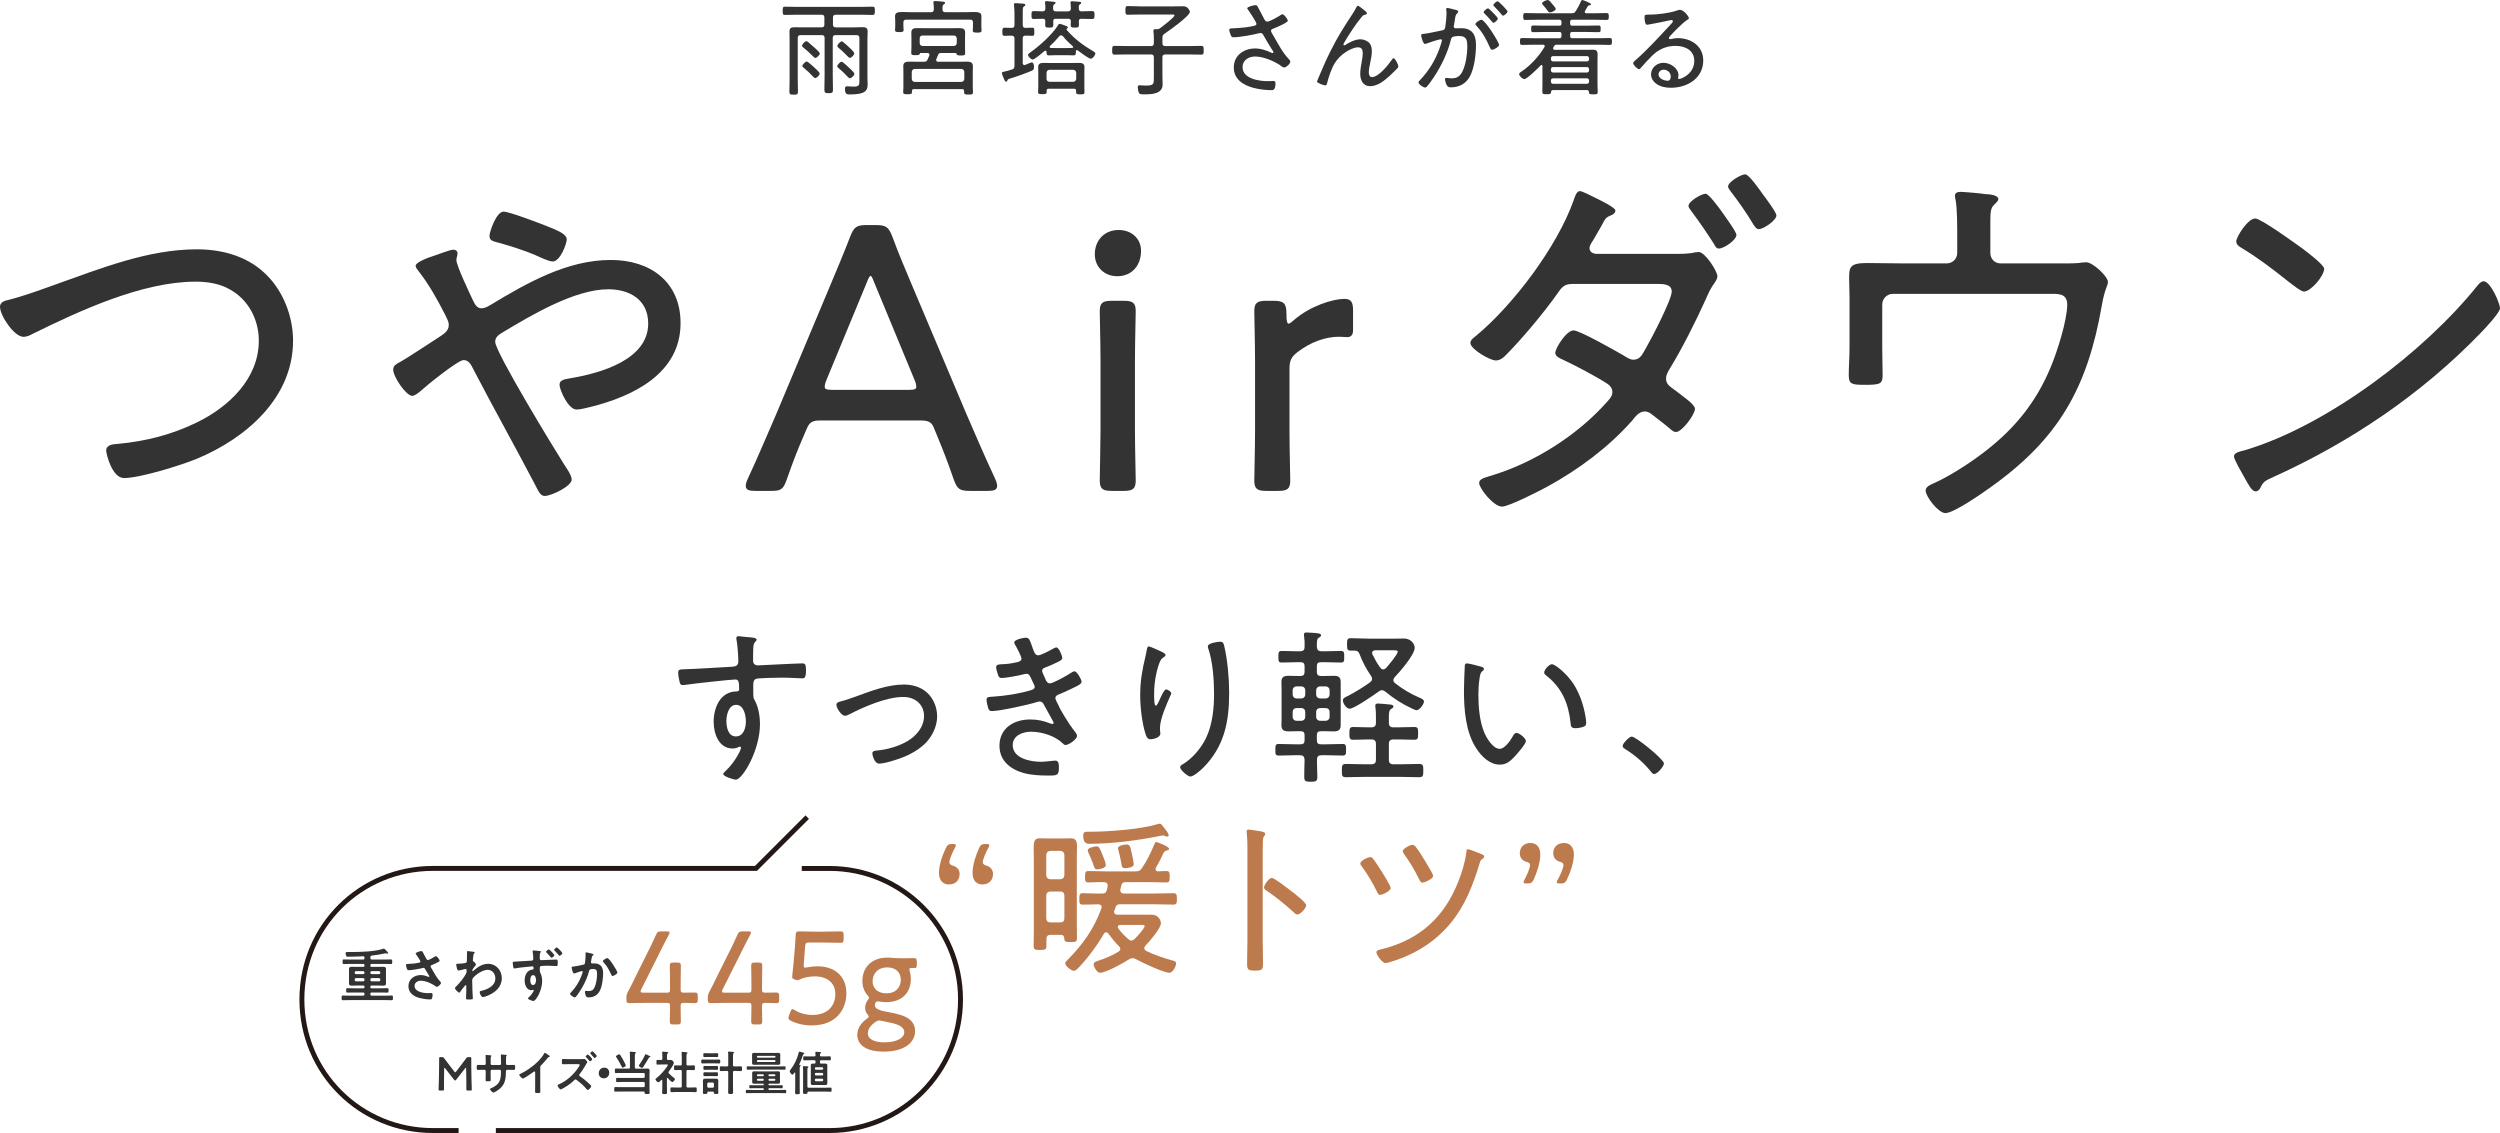 <?xml version="1.0" encoding="UTF-8"?><svg id="TEXT" xmlns="http://www.w3.org/2000/svg" width="508.239" height="230.334" viewBox="0 0 508.239 230.334"><defs><style>.cls-1{fill:#bd7a4d;}.cls-2{stroke:#333;stroke-miterlimit:37.353;stroke-width:.424px;}.cls-2,.cls-3{fill:#333;}.cls-4{fill:none;stroke:#231815;stroke-miterlimit:10;}</style></defs><path class="cls-3" d="M151.054,129.435c.546.103,2.765.068,2.765.58,0,.171-.103.272-.205.375-.205.205-.444.479-.478,1.264-.034.717-.034,1.706-.034,2.457v.239c0,.546.375.922.956.922.239,0,4.198-.205,4.881-.239.99-.034,3.311-.171,4.199-.171.614,0,.717.376.717,1.468,0,1.639-.444,1.57-.785,1.57-.478,0-2.594-.137-4.165-.137-.751,0-4.745.068-5.188.239-.443.137-.58.648-.58,1.092,0,2.595-.068,2.663.341,3.38.717,1.263,1.024,3.242,1.024,4.676,0,5.496-3.618,11.367-4.915,11.367-.307,0-2.56-.648-2.56-1.161,0-.204.546-.683.717-.854,1.741-1.706,2.901-4.062,2.901-4.471,0-.103-.103-.239-.239-.239-.137,0-.273.068-.375.137-.341.171-.751.238-1.092.238-2.833,0-3.857-3.071-3.857-5.427,0-2.833,1.297-6.076,4.574-6.179.136,0,.614.034.614-.409,0-1.604-.137-2.014-.785-2.014-.956,0-8.943.887-10.172,1.092-.17.034-.341.034-.478.034-.58,0-.614-.375-.717-.819-.136-.512-.239-1.194-.239-1.74,0-.581.273-.615,1.229-.648,3.243-.103,6.451-.342,9.694-.513.717-.034,1.297-.204,1.297-1.092,0-1.093-.17-3.414-.375-4.472-.034-.103-.034-.171-.034-.273,0-.238.17-.375.409-.375.205,0,.751.068.956.103ZM147.674,146.569c0,1.229.341,3.141,1.912,3.141,1.604,0,2.048-1.775,2.048-3.038,0-1.229-.41-3.379-1.979-3.379-1.536,0-1.98,2.082-1.98,3.276Z"/><path class="cls-3" d="M170.719,142.645c1.092-.273,2.15-.649,3.208-1.024,3.072-1.127,6.52-2.458,9.796-2.458,1.809,0,3.584.513,4.881,1.775,1.229,1.194,1.912,2.97,1.912,4.676,0,1.639-.648,3.277-1.639,4.608-1.161,1.604-3.174,2.833-4.949,3.584-1.195.512-3.994,1.434-5.223,1.434-.956,0-1.365-1.774-1.365-2.082,0-.512.58-.546.956-.58,2.083-.205,4.267-.819,6.076-1.844,1.877-1.092,3.481-2.901,3.481-5.188,0-2.287-1.775-3.857-4.198-3.857-3.448,0-7.987,1.979-11.025,3.55-.273.137-.546.273-.854.273-.751,0-1.741-1.604-1.741-2.219,0-.41.341-.547.683-.648Z"/><path class="cls-3" d="M209.841,131.482c.375,1.092.58,1.74,1.229,1.74.546,0,2.321-.955,2.867-1.263.205-.103.581-.341.819-.341.512,0,1.195,1.706,1.195,2.15,0,.375-.41.546-.854.785-.819.409-1.775.853-2.628,1.16-.273.103-.615.239-.615.683,0,.171.307.854.546,1.365.102.205.17.376.205.479.171.341.375.683.819.683.717,0,3.618-1.673,4.335-2.15.171-.103.478-.308.683-.308.478,0,1.434,1.639,1.434,2.116s-.683.785-1.979,1.399c-.888.444-1.775.854-2.663,1.195-.341.136-.683.341-.683.75,0,.273.375.99.648,1.468.307.922,2.321,4.062,2.97,4.882.239.307.785.921.785,1.331,0,.683-1.673,1.843-2.321,1.843-.239,0-.375-.102-.512-.272-1.604-1.57-4.301-2.424-6.52-2.424-1.672,0-3.72.751-3.72,2.73,0,2.697,3.618,3.38,5.7,3.38.854,0,1.672-.137,2.526-.205.137,0,.273-.034.41-.034.648,0,.751.546.751,1.365,0,1.639-.307,1.673-2.116,1.673-1.707,0-3.414-.068-5.052-.512-2.697-.751-4.916-2.526-4.916-5.53,0-3.618,2.97-5.358,6.247-5.358,1.502,0,2.696.272,4.096.818.136.034.273.103.409.103.103,0,.273-.068.273-.238,0-.171-1.468-2.697-1.775-3.277-.273-.546-.478-1.058-1.092-1.058-.205,0-.341.067-.512.102-1.672.547-7.578,1.844-9.182,1.844-.512,0-.614-.205-.751-.58-.136-.41-.341-1.298-.341-1.741,0-.614.512-.546,1.366-.614,2.321-.137,5.359-.614,7.612-1.297.341-.103.819-.239.819-.717,0-.239-.341-.819-.443-1.059-.546-1.263-.751-1.57-1.195-1.57-.171,0-.341.034-.478.068-1.024.273-3.652.785-4.642.785-.41,0-.581-.239-.683-.58-.137-.376-.41-1.263-.41-1.639,0-.58.717-.546,1.229-.58,1.16-.034,1.911-.171,3.003-.409.41-.068.922-.239.922-.751,0-.376-.854-2.015-1.058-2.39-.137-.239-.41-.648-.41-.888,0-.58,1.843-.956,2.321-.956.785,0,.854.547,1.332,1.844Z"/><path class="cls-3" d="M235.89,132.37c.307.17,1.058.443,1.058.785,0,.272-.444.512-.648.648-.581.375-1.126,2.594-1.263,3.311-.273,1.263-.41,2.662-.41,3.994,0,.307-.034,2.354.341,2.354.239,0,.444-.512.683-.989.171-.41.99-2.321,1.4-2.321.307,0,1.058.443,1.058.785,0,.137-.103.341-.171.478-.751,1.707-2.116,4.745-2.116,6.554,0,.239,0,.512.034.785.034.103.034.308.034.41,0,.751-1.399,1.126-1.98,1.126-.648,0-.853-.546-1.024-1.059-.717-2.185-1.092-5.563-1.092-7.885,0-2.833.41-5.154,1.058-7.851.103-.443.205-.888.273-1.331.034-.205.103-.751.41-.751.273,0,1.98.785,2.355.956ZM248.86,131.243c.683,2.799,1.024,6.69,1.024,9.592,0,5.939-.99,10.957-5.325,15.292-.512.512-1.912,1.741-2.594,1.741-.444,0-2.048-1.298-2.048-1.912,0-.272.273-.443.478-.546,2.014-1.194,3.823-3.345,4.813-5.428,1.297-2.765,1.604-5.973,1.604-8.977,0-2.833-.273-6.588-1.195-9.217-.034-.136-.068-.272-.068-.409,0-.648,2.083-.922,2.492-.922.649,0,.717.41.819.785Z"/><path class="cls-3" d="M263.748,148.651c-.581,0-1.195.034-1.809.034-.888,0-1.434-.238-1.434-1.263,0-.443.034-.922.034-1.365v-6.042c0-.478-.034-.922-.034-1.399,0-.956.512-1.229,1.399-1.229.614,0,1.229.034,1.843.034h.648c.58,0,.819-.273.819-.854v-1.127c0-.58-.239-.818-.819-.818h-.614c-1.058,0-2.116.067-3.208.067-.683,0-.683-.341-.683-1.194,0-.785,0-1.16.683-1.16,1.058,0,2.15.068,3.208.068h.478c.683,0,.956-.273.956-.922.034-.717,0-1.468-.103-2.185-.034-.103-.034-.205-.034-.308,0-.341.239-.409.546-.409.307,0,.853.034,1.229.068.171,0,.341.034.478.034.717.068,1.229.103,1.229.478,0,.239-.239.342-.444.478-.375.239-.41.547-.41,1.878.068.648.341.888.956.888h.717c1.058,0,2.15-.068,3.209-.068.683,0,.683.341.683,1.194s0,1.16-.683,1.16c-1.059,0-2.151-.067-3.209-.067h-.853c-.581,0-.819.238-.819.818v1.127c0,.58.239.854.819.854h.785c.614,0,1.229-.034,1.843-.034.888,0,1.4.238,1.4,1.229v8.841c0,.956-.512,1.229-1.4,1.229-.614,0-1.229-.034-1.843-.034h-.785c-.581,0-.819.239-.819.819v1.024c0,.58.239.819.819.819h1.126c1.092,0,2.218-.068,3.311-.068.683,0,.683.341.683,1.194,0,.819,0,1.16-.683,1.16-1.093,0-2.219-.067-3.311-.067h-.99c-.614,0-.921.238-.921.887-.034,1.161.068,2.287.068,3.448,0,.955-.273,1.058-1.332,1.058-1.092,0-1.331-.103-1.331-1.058,0-1.161.034-2.287.068-3.448-.068-.648-.307-.887-.956-.887h-.99c-1.092,0-2.185.067-3.311.067-.683,0-.683-.307-.683-1.16s0-1.194.683-1.194c1.126,0,2.219.068,3.311.068h1.126c.58,0,.819-.239.819-.819v-1.024c0-.58-.239-.819-.819-.819h-.648ZM263.611,139.538c-.478,0-.819.341-.819.819v.819c0,.478.341.818.819.818h.922c.478,0,.819-.341.819-.818v-.819c0-.479-.341-.819-.819-.819h-.922ZM262.792,145.716c0,.479.341.819.819.819h.922c.478,0,.819-.341.819-.819v-.955c0-.513-.341-.819-.819-.819h-.922c-.478,0-.819.307-.819.819v.955ZM270.302,140.357c0-.479-.341-.819-.854-.819h-1.024c-.512,0-.854.341-.854.819v.819c0,.478.341.818.854.818h1.024c.512,0,.854-.341.854-.818v-.819ZM269.448,146.535c.512,0,.854-.341.854-.819v-.955c0-.513-.341-.819-.854-.819h-1.024c-.512,0-.854.307-.854.819v.955c0,.479.341.819.854.819h1.024ZM278.323,150.324c-1.092,0-2.219.068-3.243.068-.751,0-.751-.444-.751-1.297,0-.888.034-1.298.751-1.298,1.092,0,2.15.068,3.243.068h.444c.683,0,.956-.272.956-.955v-.785c0-.785,0-1.536-.103-2.321-.034-.103-.034-.239-.034-.342,0-.341.239-.443.546-.443.41,0,2.014.171,2.458.205.239.034.683.068.683.409,0,.239-.205.342-.478.512-.409.273-.443.717-.443,1.775v.99c0,.683.273.955.956.955h1.024c1.092,0,2.15-.068,3.243-.068.751,0,.717.444.717,1.298,0,.819.034,1.297-.717,1.297-1.024,0-2.15-.068-3.243-.068h-1.024c-.683,0-.956.273-.956.956v3.174c0,.648.273.922.956.922h1.331c1.297,0,2.594-.068,3.892-.068.819,0,.819.41.819,1.365,0,.922,0,1.331-.819,1.331-1.297,0-2.594-.068-3.892-.068h-7.168c-1.263,0-2.56.068-3.857.068-.819,0-.819-.375-.819-1.331,0-.955,0-1.365.819-1.365,1.297,0,2.594.068,3.857.068h1.297c.683,0,.956-.273.956-.922v-3.174c0-.683-.273-.956-.956-.956h-.444ZM280.952,140.323c-.273,0-.444.103-.683.272-.887.648-4.983,3.482-5.871,3.482-.751,0-1.4-1.161-1.4-1.707,0-.478.649-.717,1.024-.888,1.263-.648,3.413-1.945,4.54-2.799.205-.171.375-.376.375-.648,0-.239-.068-.41-.205-.614-1.024-1.502-1.707-2.799-2.355-4.472-.205-.512-.478-.683-.99-.683h-.751c-.751,0-.785-.273-.785-1.264,0-.955.034-1.263.751-1.263,1.331,0,2.663.103,3.959.103h4.54c.785,0,1.536-.034,2.287-.034,1.741,0,2.219,1.399,2.219,1.878,0,1.399-3.038,4.915-4.062,5.973-.136.205-.273.342-.273.615,0,.272.137.443.341.614,1.639,1.263,3.106,2.15,5.018,2.97.342.136.854.341.854.785,0,.478-.887,1.74-1.468,1.74-.273,0-.751-.239-1.024-.375-1.877-.854-3.721-2.049-5.325-3.38-.205-.171-.41-.307-.717-.307ZM281.19,136.09c.239,0,.41-.136.58-.272.444-.478,2.39-2.799,2.39-3.346,0-.238-.375-.272-.956-.272h-3.618c-.341.034-.648.137-.648.546,0,.103.034.205.068.273.512,1.023.921,1.809,1.604,2.73.137.171.308.341.581.341Z"/><path class="cls-3" d="M301.028,135.51c.239.068.648.171.648.479,0,.204-.137.341-.341.478-.41.342-.444.819-.546,1.434-.17,1.093-.239,2.219-.239,3.311,0,2.492.239,5.428,1.195,7.715.478,1.126,1.775,3.311,3.14,3.311.99,0,2.116-1.604,2.56-2.389.17-.308.444-.854.854-.854.58,0,1.911,1.126,1.911,1.639,0,.648-1.911,2.765-2.423,3.311-.819.854-1.604,1.502-2.867,1.502-2.048,0-3.721-1.639-4.779-3.277-2.185-3.311-2.526-7.885-2.526-11.775,0-1.093.103-3.926.17-5.052,0-.308.137-.479.444-.479.41,0,2.321.512,2.799.648ZM315.5,135.032c.683,0,3.072,1.979,4.403,4.027,1.297,2.049,2.082,4.438,2.458,6.827.068.273.103.785.103,1.059,0,.409-.103.648-.512.785-.41.17-1.161.307-1.638.307-.99,0-.956-.443-1.024-1.092-.443-4.062-1.809-7.203-5.086-9.729-.17-.137-.273-.273-.273-.512,0-.581,1.024-1.673,1.57-1.673Z"/><path class="cls-3" d="M338.272,155.205c0,.58-1.331,2.15-1.979,2.15-.307,0-.512-.272-.683-.512-1.434-1.775-3.209-3.311-5.188-4.54-.239-.171-.546-.307-.546-.648,0-.546,1.366-1.911,1.843-1.911.854,0,6.554,4.642,6.554,5.461Z"/><path class="cls-1" d="M195.084,177.691c0,1.194-.751,2.116-2.219,2.116-.956,0-1.979-.614-1.979-2.355,0-1.536.683-3.584,1.399-5.052.341-.683.546-.819,1.297-.819h.103c.444,0,.648.068.648.239,0,.137-.068.307-.205.546-.581,1.059-1.126,2.424-1.126,2.901,0,.342.205.546.614.683.888.239,1.468.819,1.468,1.741ZM201.876,177.691c0,1.194-.785,2.116-2.185,2.116-.99,0-1.979-.614-1.979-2.355,0-1.536.648-3.55,1.331-5.052.341-.683.546-.819,1.332-.819h.102c.444,0,.649.068.649.239,0,.137-.068.307-.205.546-.58,1.059-1.126,2.424-1.126,2.901,0,.342.239.546.648.683.888.239,1.434.819,1.434,1.741Z"/><path class="cls-1" d="M213.655,190.048c-.648,0-.921.239-.921.854v1.365c0,.819-.307.854-1.297.854-1.024,0-1.297-.034-1.297-.888,0-1.161.034-2.321.034-3.516v-13.824c0-1.024-.034-1.878-.034-2.526,0-1.331.171-1.945,1.263-1.945.478,0,.921.034,1.399.034h3.481c.444,0,.922-.034,1.365-.034,1.059,0,1.297.546,1.297,1.639,0,.955-.034,1.911-.034,2.833v12.254c0,1.16.034,2.321.034,3.516,0,.819-.273.854-1.297.854-1.126,0-1.263-.103-1.297-.819-.068-.478-.239-.648-.683-.648h-2.014ZM216.386,173.937c0-.614-.307-.956-.922-.956h-1.843c-.581,0-.922.342-.922.922v3.926c0,.58.341.921.922.921h1.843c.581,0,.922-.341.922-.921v-3.892ZM215.464,187.521c.683,0,.922-.272.922-.955v-4.403c0-.648-.239-.922-.922-.922h-1.843c-.649,0-.922.273-.922.922v4.403c0,.683.273.955.922.955h1.843ZM228.538,181.65h6.144c1.297,0,2.594-.068,3.891-.068.683,0,.683.444.683,1.161,0,.683,0,1.16-.683,1.16-1.297,0-2.594-.068-3.891-.068h-6.998c-.478,0-.717.137-.888.581-.102.238-.17.478-.239.683-.034.103-.068.17-.068.272,0,.444.341.58.717.58h6.861c1.673,0,1.946,1.468,1.946,1.707,0,1.059-2.355,3.789-3.14,4.574-.137.171-.239.307-.239.546,0,.273.171.41.41.546,1.639.819,3.414,1.399,5.223,1.912.512.137.819.204.819.648,0,.58-.683,1.877-1.332,1.877-1.194,0-5.632-2.116-6.827-2.765-.239-.137-.444-.205-.683-.205-.307,0-.546.103-.785.273-1.058.717-4.676,2.696-5.837,2.696-.683,0-1.297-1.365-1.297-1.706,0-.479.648-.648,1.058-.785,1.365-.444,2.73-1.024,3.959-1.775.205-.137.41-.307.41-.58,0-.239-.137-.409-.273-.546-.819-.819-1.434-1.604-2.15-2.561-.102-.171-.239-.272-.443-.272-.239,0-.375.136-.478.307-1.297,2.253-3.311,5.018-5.154,6.896-.239.238-.58.614-.956.614-.478,0-1.741-.956-1.741-1.502,0-.308.375-.614.581-.819,3.038-3.106,5.291-6.246,6.758-10.343.034-.103.068-.171.068-.272,0-.41-.307-.547-.683-.581-1.058.034-2.116.068-3.208.068-.683,0-.648-.512-.648-1.229,0-.614,0-1.093.648-1.093,1.331,0,2.628.103,3.959.068.58,0,.854-.17.99-.751.034-.17.171-.648.171-.853,0-.513-.341-.717-.785-.717-1.058-.034-2.116.068-3.174.068-.683,0-.649-.513-.649-1.229,0-.614,0-1.092.649-1.092,1.229,0,2.492.068,3.72.068h5.837c.683,0,.99-.103,1.4-.717.956-1.399,1.877-3.277,2.492-4.813.102-.238.17-.443.375-.443.205,0,2.628.922,2.628,1.399,0,.205-.239.272-.375.307-.273.034-.546.171-.717.41-.648,1.331-.751,1.673-1.604,3.106-.034.102-.068.17-.068.307,0,.308.205.41.478.444.58-.034,1.161-.068,1.775-.068.683,0,.614.58.614,1.263,0,.58.034,1.059-.648,1.059-1.229,0-2.492-.068-3.721-.068h-4.574c-.546,0-.785.204-.922.785-.034.204-.17.683-.17.853,0,.513.341.683.785.683ZM236.627,168.236c.273.341.956,1.16.956,1.57,0,.136-.137.272-.273.272-.136,0-.307-.068-.443-.103-.137-.067-.307-.136-.478-.136-.103,0-.41.068-.546.102-4.608.922-9.796,1.604-14.507,1.604-.921,0-1.126-.854-1.126-1.638,0-.751.308-.819.922-.819h.444c3.687,0,10.274-.479,13.722-1.536.137-.034.341-.103.512-.103.239,0,.512.375.819.785ZM223.077,176.735c-.581,0-.615-.409-.888-1.229-.273-.717-.58-1.434-.921-2.15-.068-.137-.137-.342-.137-.513,0-.512,1.502-.784,1.775-.784.478,0,.614.204,1.263,1.809.17.376.648,1.639.648,2.014,0,.581-1.297.854-1.741.854ZM227.753,188.034c-.239,0-.512.103-.512.409,0,.137.034.205.103.308.614.819,1.263,1.502,2.014,2.15.205.17.375.307.649.307.273,0,.478-.137.683-.341.375-.376,2.014-2.116,2.014-2.595,0-.272-.375-.238-.887-.238h-4.062ZM228.777,176.496c-.683,0-.717-.307-.819-.989-.034-.103-.034-.239-.068-.376-.136-.751-.307-1.502-.512-2.253-.034-.136-.103-.307-.103-.443,0-.546,1.331-.751,1.741-.751.683,0,.751.308,1.126,2.048.103.444.341,1.639.341,2.015,0,.58-1.297.75-1.707.75Z"/><path class="cls-1" d="M256.703,191.174c0,1.502.068,3.004.068,4.506,0,1.468-.137,1.639-1.707,1.639-1.092,0-1.536-.068-1.536-1.263,0-1.604.068-3.243.068-4.848v-18.739c0-.956-.034-2.014-.102-2.765,0-.137-.068-.479-.068-.614,0-.308.103-.444.41-.444s2.185.308,2.56.376c.41.103.819.171.819.512,0,.171-.103.308-.205.443-.273.342-.273.581-.273,1.127-.034.922-.034,1.877-.034,2.799v17.271ZM263.257,181.719c.103.103.273.239.444.376.717.58,1.843,1.536,1.843,1.945,0,.58-1.195,1.878-1.775,1.878-.308,0-.512-.205-.717-.41-1.775-1.604-3.481-3.038-5.461-4.369-.273-.171-.614-.375-.614-.717,0-.546,1.024-1.945,1.57-1.945.512,0,3.038,1.945,4.198,2.867.239.171.41.307.512.375Z"/><path class="cls-1" d="M279.134,174.585c.478.58,1.365,1.979,1.809,2.662.307.513,1.775,2.834,1.775,3.277,0,.614-1.672,1.399-2.15,1.399-.375,0-.512-.375-.683-.751-.922-1.809-1.775-3.311-3.004-4.983-.103-.137-.341-.443-.341-.648,0-.546,1.536-1.297,2.014-1.297.273,0,.443.136.58.341ZM301.321,173.697c.205.103.41.205.41.444,0,.204-.171.341-.307.443-.375.273-.478.342-.581.785-.239.854-.717,2.287-1.024,3.141-1.672,4.744-3.891,8.738-7.749,12.049-2.833,2.424-6.144,4.062-9.694,5.086-.239.068-.512.137-.751.137-.58,0-1.809-1.639-1.809-2.185,0-.443.546-.512,1.399-.717,7.476-1.945,12.391-6.451,15.224-13.585.683-1.673,1.502-4.335,1.673-6.11,0-.342.068-.546.341-.546.307,0,2.458.888,2.867,1.058ZM287.838,172.195c.683.888,1.365,1.946,1.912,2.901.512.854,1.604,2.595,1.604,2.97,0,.614-1.741,1.365-2.185,1.365-.375,0-.512-.409-.717-.784-.887-1.775-1.775-3.312-2.936-4.916-.136-.17-.341-.478-.341-.683,0-.546,1.502-1.297,1.98-1.297.307,0,.512.239.683.443Z"/><path class="cls-1" d="M310.372,179.603c-.444,0-.649-.068-.649-.238,0-.137.068-.308.205-.547.58-1.058,1.126-2.423,1.126-2.97,0-.307-.239-.512-.648-.614-.888-.238-1.434-.819-1.434-1.774,0-1.161.785-2.082,2.185-2.082.99,0,1.979.614,1.979,2.32,0,1.57-.648,3.584-1.331,5.086-.341.683-.546.819-1.332.819h-.102ZM317.165,179.603c-.478,0-.683-.068-.683-.238,0-.137.068-.308.205-.547.615-1.058,1.161-2.423,1.161-2.97,0-.307-.205-.512-.614-.614-.888-.238-1.468-.819-1.468-1.774,0-1.161.751-2.082,2.219-2.082.956,0,1.979.614,1.979,2.32,0,1.57-.683,3.584-1.399,5.086-.341.683-.546.819-1.297.819h-.103Z"/><path class="cls-3" d="M75.298,194.739c0,.237.095.332.32.332h2.49c.462,0,.925-.023,1.387-.023.249,0,.237.13.237.462,0,.344,0,.475-.237.475-.462,0-.925-.024-1.387-.024h-2.538c-.189,0-.272.083-.272.285v.035c0,.202.083.285.272.285h1.34c.32,0,.64-.024.96-.024.344,0,.604.06.604.463,0,.237-.012.462-.012.699v1.529c0,.226.012.451.012.688,0,.403-.237.463-.581.463-.332,0-.652-.023-.984-.023h-1.387c-.166,0-.225.07-.225.225v.107c0,.166.059.225.213.225h1.968c.427,0,.854-.023,1.28-.023.237,0,.237.13.237.45,0,.332,0,.451-.249.451-.427,0-.842-.024-1.269-.024h-1.909c-.189,0-.272.083-.272.285v.071c0,.201.083.284.272.284h2.691c.462,0,.925-.023,1.387-.023.249,0,.237.13.237.474,0,.332.012.475-.237.475-.462,0-.925-.023-1.387-.023h-7.173c-.462,0-.937.023-1.399.023-.237,0-.237-.154-.237-.475,0-.344,0-.474.237-.474.462,0,.937.023,1.399.023h2.727c.202,0,.285-.083.285-.284v-.071c0-.202-.083-.285-.285-.285h-1.921c-.415,0-.842.024-1.269.024-.249,0-.249-.119-.249-.451,0-.32,0-.45.249-.45.415,0,.842.023,1.269.023h1.98c.154,0,.226-.059.226-.225v-.107c0-.154-.06-.225-.226-.225h-1.363c-.32,0-.652.023-.972.023-.344,0-.593-.06-.593-.463,0-.236.012-.462.012-.688v-1.529c0-.249-.012-.475-.012-.699,0-.392.249-.463.593-.463.32,0,.652.024.972.024h1.304c.202,0,.285-.083.285-.285v-.035c0-.202-.083-.285-.285-.285h-2.525c-.462,0-.937.024-1.399.024-.237,0-.237-.131-.237-.463,0-.355,0-.474.249-.474.462,0,.925.023,1.387.023h2.525c.202,0,.285-.083.285-.284v-.107c0-.189-.083-.284-.273-.272-1.055.048-2.11.095-3.166.095-.202,0-.249-.083-.308-.261-.06-.154-.095-.309-.095-.475,0-.178.071-.225.403-.225h.806c1.767,0,4.73-.083,6.367-.641.06-.023.143-.047.213-.047.13,0,.273.178.486.402.106.143.367.332.367.51,0,.06-.047.119-.106.119-.047,0-.119-.023-.166-.048-.047-.023-.119-.035-.178-.035-.06,0-.178.023-.237.035-.865.202-1.731.309-2.608.427-.237.036-.308.131-.308.368v.106ZM74.101,197.703c0-.166-.119-.272-.285-.272h-1.423c-.166,0-.285.106-.285.272v.06c0,.166.119.272.285.272h1.423c.166,0,.285-.106.285-.272v-.06ZM72.394,198.842c-.166,0-.285.118-.285.284v.095c0,.166.119.284.285.284h1.423c.166,0,.285-.118.285-.284v-.095c0-.166-.119-.284-.285-.284h-1.423ZM77.029,198.035c.166,0,.285-.106.285-.272v-.06c0-.166-.119-.272-.285-.272h-1.458c-.166,0-.272.106-.272.272v.06c0,.166.106.272.272.272h1.458ZM75.298,199.221c0,.166.106.284.272.284h1.458c.166,0,.285-.118.285-.284v-.095c0-.166-.119-.284-.285-.284h-1.458c-.166,0-.272.118-.272.284v.095Z"/><path class="cls-3" d="M85.95,193.565c.261.45.486.913.735,1.375.071.131.154.226.32.226.225,0,1.067-.498,1.292-.641.083-.059.225-.142.32-.142.237,0,.759.711.759.925,0,.13-.202.225-.355.308-.415.214-.652.344-1.091.51-.154.06-.391.107-.391.32,0,.178.118.309.201.451.51.912,1.032,1.861,1.719,2.607.083.083.19.214.19.332,0,.262-.593.783-.842.783-.13,0-.309-.154-.451-.249-.581-.403-1.79-.996-2.81-.996-.616,0-1.269.367-1.269,1.055,0,1.222,1.814,1.471,2.727,1.471.272,0,.51-.023.664-.023.237,0,.272.166.272.379,0,.226-.036.498-.119.724-.059.154-.154.201-.403.201-.617,0-1.446-.118-2.04-.272-1.233-.309-2.347-1.02-2.347-2.419,0-1.411,1.174-2.265,2.501-2.265.534,0,.996.143,1.482.344.036.013.083.036.13.036.06,0,.13-.036.13-.106,0-.06-.047-.131-.071-.179-.261-.402-.451-.723-.688-1.149-.106-.189-.189-.415-.45-.415-.06,0-.095.023-.154.035-.581.166-2.229.451-2.81.451-.261,0-.32-.095-.427-.427-.059-.19-.142-.428-.142-.629,0-.189.13-.201.285-.213.759-.024,1.636-.096,2.371-.262.13-.035.285-.07.285-.236,0-.178-.735-1.245-.889-1.446-.036-.06-.083-.119-.083-.19,0-.237.984-.486,1.15-.486s.225.083.296.214Z"/><path class="cls-3" d="M96.364,193.506c.071.024.143.071.143.143,0,.06-.036.106-.083.154-.143.143-.166.13-.213.628-.024.166-.083.712-.083.854,0,.131.047.154.178.179.071.023.462.485.462.64,0,.095-.107.178-.166.249-.143.154-.581.712-.581.913,0,.118.012.189.071.189.047,0,.119-.071.154-.106.877-.759,1.802-1.411,3.012-1.411,1.612,0,2.762,1.352,2.762,2.917,0,1.79-1.339,2.928-2.881,3.557-.213.095-.735.284-.972.284-.332,0-.652-.734-.652-.983,0-.202.143-.237.309-.273,1.292-.296,2.881-.983,2.881-2.537,0-.889-.593-1.742-1.553-1.742-1.008,0-2.383.912-3.011,1.684-.119.142-.143.296-.143.474,0,.7.012,1.399.048,2.087.012.332.083,1.458.083,1.589,0,.13-.107.201-.89.201-.344,0-.498-.012-.498-.249,0-.095.012-.32.012-.379.012-.368.036-.878.036-.937.012-.38.012-.771.012-1.15,0-.083-.023-.189-.119-.189-.095,0-.178.13-.237.189-.226.272-.711.89-.889,1.162-.036.071-.095.166-.178.166-.213,0-.889-.688-.889-.913,0-.131.202-.309.296-.403.7-.711,1.577-1.755,2.004-2.644.071-.143.071-.285.071-.463v-.154c0-.118-.048-.248-.19-.248-.071,0-.142.023-.202.035-.225.06-1.091.284-1.257.284s-.225-.153-.272-.284c-.059-.166-.19-.735-.19-.901,0-.178.119-.201.273-.201h.166c.438,0,.877-.036,1.304-.119.154-.023.285-.059.368-.201.071-.118.059-.344.059-.486,0-.402.023-.806.023-1.209,0-.166-.012-.297-.012-.38,0-.13.06-.166.178-.166.166,0,1.115.119,1.257.154Z"/><path class="cls-3" d="M109.173,193.281c.048.012.119.012.178.023.284.035.64.06.64.166,0,.06-.036.095-.071.13-.071.06-.166.154-.178.498-.012.261-.012.51-.012.759,0,.226.13.344.344.344.095,0,.545-.035.688-.035.569-.023,1.85-.095,2.348-.095.189,0,.285.06.285.604,0,.724-.143.724-.261.724-.166,0-1.055-.071-1.719-.071-.214,0-1.328.012-1.447.059-.166.048-.225.226-.225.38v.415c0,.332.012.427.119.616.261.498.355,1.114.355,1.66,0,1.909-1.269,4.043-1.778,4.043-.154,0-1.103-.309-1.103-.521,0-.095.189-.261.261-.332.451-.415.569-.641.866-1.15.023-.06.059-.106.059-.178,0-.023-.024-.083-.095-.083-.024,0-.06,0-.083.012-.083.023-.19.06-.273.06-1.031,0-1.411-1.114-1.411-1.98,0-1.091.474-2.134,1.671-2.24.083-.012.143-.06.143-.131,0-.462-.095-.51-.226-.51-.083,0-.213.023-.308.036-.865.083-2.359.213-3.177.379-.06.012-.13.023-.178.023-.19,0-.214-.166-.249-.319-.036-.202-.095-.652-.095-.854,0-.236.119-.213.7-.236.32-.012,3.106-.166,3.213-.19.178-.047.261-.189.261-.367,0-.367-.047-1.103-.13-1.47v-.096c0-.095.06-.142.154-.142s.593.06.735.071ZM107.798,199.244c0,.356.083,1.008.557,1.008s.617-.604.617-.972c0-.368-.107-1.044-.593-1.044-.462,0-.581.652-.581,1.008ZM112.695,194.182c0,.166-.415.534-.569.534-.059,0-.118-.071-.154-.119-.32-.379-.51-.593-.854-.948-.036-.035-.107-.095-.107-.154,0-.143.438-.486.581-.486.119,0,1.103,1.021,1.103,1.174ZM114.331,193.779c0,.178-.427.533-.581.533-.083,0-.261-.249-.332-.332-.213-.249-.438-.498-.664-.735-.047-.035-.118-.106-.118-.166,0-.13.45-.474.581-.474s1.115,1.031,1.115,1.174Z"/><path class="cls-3" d="M120.359,193.874c.095.023.296.059.296.189,0,.071-.047.106-.095.143-.226.166-.249.355-.32.771-.024.142-.047.308-.083.51-.012.035-.024.095-.024.13,0,.166.119.249.261.249.047,0,.095-.012.142-.012.486,0,.925,0,1.352.272.593.38.723,1.067.723,1.72,0,1.091-.189,2.691-.711,3.64-.474.865-1.28,1.28-2.241,1.28-.261,0-.415-.035-.545-.284-.095-.202-.201-.617-.201-.842,0-.119.035-.202.154-.202s.32.036.557.036c.641,0,.937-.143,1.233-.724.344-.688.521-1.921.521-2.68,0-.593-.036-1.078-.747-1.078-.676,0-.794.095-.877.427-.308,1.197-.877,2.466-1.505,3.521-.285.463-.83,1.328-1.186,1.708-.06.059-.13.118-.213.118-.202,0-.96-.45-.96-.723,0-.107.095-.202.166-.273.937-.983,1.624-2.039,2.11-3.308.059-.143.296-.782.296-.889,0-.096-.06-.154-.154-.154-.166,0-1.15.332-1.352.415-.071.023-.178.07-.249.07-.296,0-.498-1.161-.498-1.221,0-.178.202-.178.356-.189.616-.06,1.363-.237,1.968-.368.237-.047.356-.106.392-.355.071-.415.119-1.103.119-1.529,0-.13-.012-.261-.012-.403,0-.095,0-.237.13-.237.119,0,1.02.226,1.198.273ZM125.516,197.715c0,.261-.747.7-.984.7-.154,0-.213-.154-.273-.273-.474-1.02-.794-1.695-1.588-2.537-.047-.047-.107-.118-.107-.201,0-.214.688-.629.901-.629.438,0,2.051,2.645,2.051,2.94Z"/><path class="cls-1" d="M138.364,204.615c0,1.229.051,2.622.051,2.977,0,.574-.151.684-.758.684h-.733c-.606,0-.758-.109-.758-.684,0-.354.051-1.748.051-2.977,0-.629-.101-.737-.683-.737h-4.043c-1.339,0-3.184.054-3.512.054-.531,0-.631-.163-.631-.819v-.163c0-.684.076-.901.404-1.503.53-.983,1.036-2.021,1.516-3.031l2.426-4.862c.556-1.092,1.112-2.239,1.643-3.441.278-.655.455-.765,1.112-.765h1.086c.404,0,.582.055.582.246,0,.109-.051.246-.177.491-.758,1.394-1.39,2.677-2.021,3.961l-3.537,7.047c-.102.218-.152.354-.152.464,0,.191.177.246.556.246h4.75c.582,0,.683-.109.683-.737,0-1.994-.051-4.343-.051-4.698,0-.573.152-.683.758-.683h.733c.606,0,.758.109.758.683,0,.355-.051,2.704-.051,4.698,0,.628.102.737.683.737.809,0,1.845-.027,2.173-.027.531,0,.632.164.632.819v.519c0,.656-.101.819-.632.819-.328,0-1.364-.054-2.173-.054-.581,0-.683.108-.683.737Z"/><path class="cls-1" d="M154.911,204.615c0,1.229.051,2.622.051,2.977,0,.574-.151.684-.758.684h-.733c-.606,0-.758-.109-.758-.684,0-.354.051-1.748.051-2.977,0-.629-.101-.737-.683-.737h-4.043c-1.339,0-3.184.054-3.512.054-.531,0-.631-.163-.631-.819v-.163c0-.684.076-.901.404-1.503.53-.983,1.036-2.021,1.516-3.031l2.426-4.862c.556-1.092,1.112-2.239,1.643-3.441.278-.655.455-.765,1.112-.765h1.086c.404,0,.582.055.582.246,0,.109-.051.246-.177.491-.758,1.394-1.39,2.677-2.021,3.961l-3.537,7.047c-.102.218-.152.354-.152.464,0,.191.177.246.556.246h4.75c.582,0,.683-.109.683-.737,0-1.994-.051-4.343-.051-4.698,0-.573.152-.683.758-.683h.733c.606,0,.758.109.758.683,0,.355-.051,2.704-.051,4.698,0,.628.102.737.683.737.809,0,1.845-.027,2.173-.027.531,0,.632.164.632.819v.519c0,.656-.101.819-.632.819-.328,0-1.364-.054-2.173-.054-.581,0-.683.108-.683.737Z"/><path class="cls-1" d="M166.228,196.448c3.209,0,5.837,1.803,5.837,5.463,0,3.059-1.845,6.555-7.075,6.555-1.516,0-3.032-.354-4.169-.929-.379-.19-.53-.354-.53-.601,0-.137.025-.301.126-.546l.253-.656c.151-.409.252-.601.43-.601.076,0,.227.082.505.246.96.601,2.249.956,3.538.956,3.31,0,4.674-2.049,4.674-4.233,0-2.268-1.617-3.605-4.169-3.605-1.137,0-2.173.218-3.007.601-.252.109-.379.164-.556.164-.126,0-.278-.027-.531-.137-.404-.164-.505-.246-.505-.519,0-.109,0-.219.025-.355.101-.847.177-1.639.252-2.458l.278-3.224c.076-1.01.102-1.611.152-2.403.025-.655.126-.819.657-.819.329,0,2.249.055,3.487.055h1.314c1.238,0,3.335-.055,3.664-.055.531,0,.631.164.631.819v.71c0,.629-.101.792-.556.792-.505,0-2.501-.054-3.74-.054h-2.704c-.657,0-.758.108-.834.819l-.278,3.605v.245c0,.328.05.438.278.438.101,0,.228-.027.379-.055.632-.137,1.39-.219,2.173-.219Z"/><path class="cls-1" d="M180.905,205.816c2.35.438,5.129,1.093,5.129,3.824,0,2.131-1.946,4.151-6.393,4.151-3.538,0-5.357-1.365-5.357-3.414,0-1.311.783-2.458,1.92-3.25.329-.246.404-.328.404-.465,0-.136-.101-.272-.278-.491-.303-.355-.455-.765-.455-1.312,0-.573.228-1.119.505-1.502.177-.246.278-.382.278-.519,0-.164-.102-.301-.329-.547-.657-.737-1.011-1.721-1.011-2.867,0-2.622,1.718-4.753,5.129-4.753.202,0,.404,0,.606.027.733.082,1.617.109,2.35.109h.556c.682,0,1.466-.027,1.794-.027.53,0,.631.137.631.792v.438c0,.628-.076.792-.531.792-.177,0-.404-.027-.581-.027-.252,0-.404.082-.404.327,0,.082.025.219.076.383.151.464.227.983.227,1.529,0,2.595-1.592,4.726-5.079,4.726-.506,0-.96-.055-1.39-.137-.101-.027-.177-.027-.252-.027-.303,0-.455.164-.556.491-.025.082-.05.219-.05.301,0,.792,1.162,1.12,3.058,1.447ZM178.782,207.455c-.278,0-.48.109-.809.301-.833.573-1.541,1.366-1.541,2.321,0,1.175,1.314,1.83,3.411,1.83,2.426,0,3.992-.901,3.992-2.048,0-1.257-1.566-1.721-3.411-2.076-.404-.082-.809-.164-1.188-.246-.177-.055-.329-.082-.455-.082ZM177.392,199.508c0,1.365,1.011,2.431,2.78,2.431,2.198,0,2.957-1.476,2.957-2.813,0-1.42-1.036-2.458-2.729-2.458-2.097,0-3.007,1.42-3.007,2.841Z"/><path class="cls-3" d="M90.264,219.696c-.009.336,0,1.497,0,1.719,0,.239-.046.287-.279.287h-.559c-.205,0-.27-.048-.27-.191,0-.135.056-1.181.065-1.872l.046-2.869c.009-.48.009-1.383.009-1.574,0-.24.037-.288.27-.288h.307c.233,0,.298.038.447.23.261.364.531.72.8,1.065l1.266,1.65c.075.097.121.145.177.145.046,0,.103-.048.177-.145l1.238-1.622c.27-.345.549-.72.819-1.094.149-.192.214-.23.447-.23h.307c.233,0,.279.048.279.288,0,.144-.009.893,0,1.574l.046,2.869c.009.509.056,1.632.056,1.776,0,.259-.028.287-.261.287h-.568c-.232,0-.279-.048-.279-.287,0-.278.019-1.19,0-1.709l-.046-2.467c0-.096-.028-.153-.065-.153-.038,0-.075.029-.121.086l-1.862,2.371c-.056.067-.111.115-.195.115s-.14-.058-.186-.115l-1.843-2.371c-.046-.057-.083-.086-.121-.086-.038,0-.065.058-.065.153l-.037,2.457Z"/><path class="cls-3" d="M98.431,216.51c.149,0,.316-.058.316-.239v-.653c0-.537-.037-1.046-.037-1.056,0-.067.028-.096.093-.096.232,0,.391.02.688.048.233.02.428.048.428.135,0,.038-.037.076-.056.096-.121.153-.112.23-.112.854v.662c0,.134.103.249.242.249h1.638c.13,0,.232-.086.232-.278,0-.345-.019-1.344-.037-1.631,0-.039-.009-.077-.009-.115,0-.067.056-.115.121-.115.13,0,.651.058.8.066.158.02.289.02.289.106,0,.048-.037.086-.103.153-.046.058-.056.479-.056.806v.365c0,.096.009.191.009.288v.058c0,.191.084.297.27.297h.251c.288,0,.903-.019,1.098-.019.167,0,.233.076.233.451,0,.479-.028.565-.261.565-.363,0-.717-.019-1.07-.019h-.251c-.289,0-.289.201-.289.326-.028,1.67-.186,2.831-1.638,3.82-.149.105-.772.489-.931.489-.14,0-.68-.547-.68-.701,0-.076.084-.124.149-.153,1.769-.758,2.094-1.555,2.094-3.475,0-.163-.065-.307-.242-.307h-1.62c-.13,0-.242.105-.242.24v.911c0,.269.019.528.019.797,0,.422-.046.384-.605.384-.326,0-.438.01-.438-.24,0-.307.019-.614.019-.921v-.922c0-.144-.121-.249-.251-.249h-.289c-.363,0-.735.028-1.042.028-.233,0-.242-.201-.242-.441,0-.461.009-.585.233-.585.27,0,.688.019,1.052.019h.223Z"/><path class="cls-3" d="M109.83,220.666c0,.422.019.845.019,1.257,0,.26-.121.288-.465.288-.512,0-.605-.028-.605-.278,0-.412.019-.825.019-1.238v-2.61c0-.058.028-.269-.149-.269-.093,0-.289.163-.363.221-.279.211-1.759,1.229-2.001,1.229-.158,0-.726-.585-.726-.768,0-.097.083-.135.149-.163,1.219-.528,2.718-1.604,3.658-2.544.484-.489.921-1.026,1.266-1.622.028-.048.083-.144.149-.144.065,0,.354.201.633.394.103.067.363.23.363.346,0,.058-.046.076-.093.096-.205.058-.233.067-.363.23-.447.557-.782.931-1.275,1.439-.14.144-.214.211-.214.432v3.705Z"/><path class="cls-3" d="M117.923,215.32c.158,0,.53,0,.67-.02.056-.01.149-.02.205-.02.196,0,.596.519.596.644,0,.076-.111.211-.149.278-.13.191-.279.47-.4.682-.251.441-.698,1.084-1.015,1.487-.046.058-.084.105-.084.192,0,.105.056.163.14.221.512.336,1.117.825,1.573,1.237.232.212.456.423.67.644.038.038.075.086.075.144,0,.212-.512.777-.717.777-.093,0-.167-.076-.223-.153-.67-.815-1.238-1.276-2.066-1.9-.065-.048-.13-.086-.205-.086-.14,0-.251.134-.344.23-.614.633-1.545,1.247-2.318,1.65-.074.038-.289.145-.363.145-.186,0-.614-.634-.614-.807,0-.125.121-.173.214-.211,1.62-.644,3.249-2.16,4.161-3.676.047-.067.121-.192.121-.278,0-.145-.158-.164-.298-.164h-1.899c-.4,0-.8.02-1.191.02-.251,0-.232-.173-.232-.547,0-.346-.019-.519.214-.519.4,0,.81.029,1.21.029h2.271ZM120.399,215.32c0,.144-.326.441-.447.441-.056,0-.112-.087-.205-.192-.186-.23-.391-.451-.596-.662-.037-.038-.084-.077-.084-.135,0-.105.345-.393.456-.393.093,0,.875.815.875.94ZM121.32,214.667c0,.135-.316.433-.447.433-.046,0-.093-.058-.121-.097-.205-.259-.438-.509-.67-.748-.037-.039-.084-.087-.084-.135,0-.115.345-.403.447-.403.093,0,.875.816.875.95Z"/><path class="cls-3" d="M123.856,218.056c0,.633-.409,1.161-1.117,1.161-.577,0-1.015-.413-1.015-1.008,0-.614.391-1.161,1.136-1.161.558,0,.996.403.996,1.008Z"/><path class="cls-3" d="M129.063,216.98c0,.191.074.269.26.269h1.545c.242,0,.484-.02.726-.02.344,0,.465.106.465.461,0,.26-.019.519-.019.777v2.726c0,.317.028.634.028.95,0,.27-.121.26-.512.26-.428,0-.502,0-.512-.278,0-.153-.065-.221-.214-.221h-4.598c-.382,0-.773.019-1.154.019-.224,0-.214-.115-.214-.46,0-.355-.009-.471.214-.471.381,0,.772.02,1.154.02h4.579c.187,0,.261-.077.261-.26v-.527c0-.183-.083-.269-.261-.269h-4.263c-.363,0-.726.028-1.099.028-.205,0-.205-.115-.205-.432,0-.326,0-.432.205-.432.373,0,.735.019,1.099.019h4.263c.187,0,.261-.076.261-.269v-.471c0-.191-.083-.269-.261-.269h-4.877c-.242,0-.494.02-.745.02-.196,0-.196-.105-.196-.461,0-.354,0-.461.196-.461.232,0,.484.02.745.02h1.871c.186,0,.261-.077.261-.269v-2.188c0-.259,0-.527-.037-.758v-.097c0-.115.074-.134.167-.134.13,0,.679.058.837.076.084.01.251.01.251.125,0,.067-.046.097-.112.145-.102.076-.111.239-.111.527v2.304ZM126.587,217.038c-.093,0-.13-.048-.167-.125-.279-.585-.763-1.469-1.126-1.996-.028-.048-.074-.105-.074-.163,0-.153.54-.423.679-.423.103,0,.167.105.214.183.251.384.484.777.688,1.181.075.144.428.815.428.931,0,.173-.512.413-.642.413ZM132.051,214.937c-.103.028-.13.086-.187.182-.298.519-.754,1.296-1.098,1.775-.056.077-.149.202-.251.202-.102,0-.27-.105-.363-.163-.205-.145-.279-.192-.279-.278,0-.077.084-.183.13-.25.316-.422.958-1.487,1.135-1.968.019-.057.056-.114.13-.114.093,0,.419.163.661.287.083.039.158.087.205.105.037.01.103.049.103.097,0,.086-.121.105-.186.125Z"/><path class="cls-3" d="M135.668,219.13c-.065,0-.084.067-.093.115v1.699c0,.394.028.787.028,1.19,0,.278-.093.287-.494.287-.391,0-.493-.009-.493-.287,0-.394.028-.797.028-1.19v-1.306c-.009-.058-.028-.124-.103-.124-.037,0-.056.019-.083.038-.14.134-.465.479-.642.479-.187,0-.559-.46-.559-.604,0-.115.149-.211.232-.278.68-.527,1.564-1.487,2.048-2.217.046-.067.251-.374.251-.451,0-.067-.103-.077-.214-.077h-1.052c-.298,0-.642.029-.875.029-.214,0-.195-.135-.195-.49,0-.354-.009-.47.186-.47.177,0,.521.028.763.02.187,0,.251-.077.251-.27v-.595c0-.201,0-.413-.028-.614-.009-.028-.009-.058-.009-.086,0-.115.074-.135.158-.135.177,0,.67.058.856.077.093.009.223.019.223.144,0,.087-.074.125-.158.183-.093.067-.103.173-.103.441v.585c0,.183.065.27.242.27.186.009.363-.01.54-.01.409,0,.614.489.614.604,0,.336-.782,1.459-1.015,1.756-.037.067-.074.115-.074.192s.046.135.093.192c.382.374.643.614,1.07.94.065.048.158.125.158.211,0,.163-.354.604-.549.604-.158,0-.792-.662-.921-.815-.028-.02-.047-.039-.084-.039ZM140.033,216.606c.335,0,.68-.02,1.024-.02.224,0,.214.115.214.479,0,.365.009.48-.214.48-.344,0-.679-.02-1.024-.02h-.214c-.186,0-.261.077-.261.269v3.023c0,.192.075.269.261.269h.577c.344,0,.688-.028,1.033-.028.223,0,.214.134.214.479,0,.365.009.49-.214.49-.345,0-.689-.029-1.033-.029h-2.867c-.335,0-.68.029-1.024.029-.224,0-.214-.125-.214-.49,0-.354-.009-.479.214-.479.344,0,.688.028,1.024.028h.819c.177,0,.251-.076.251-.269v-3.023c0-.191-.075-.269-.251-.269h-.084c-.335,0-.679.02-1.023.02-.233,0-.214-.115-.214-.48,0-.364-.019-.479.214-.479.344,0,.688.02,1.023.02h.084c.177,0,.251-.077.251-.26v-1.612c0-.24,0-.479-.028-.662-.009-.038-.009-.067-.009-.096,0-.115.075-.135.168-.135.111,0,.754.067.884.087.065.009.158.028.158.115,0,.066-.056.096-.112.153-.093.076-.103.278-.103.604v1.545c0,.183.075.26.261.26h.214Z"/><path class="cls-3" d="M143.781,216.174c-.316,0-.633.02-.958.02-.261,0-.261-.086-.261-.394,0-.316,0-.403.261-.403.326,0,.642.02.958.02h1.424c.326,0,.642-.02.958-.02.27,0,.261.105.261.403,0,.288.009.394-.261.394-.316,0-.633-.02-.958-.02h-1.424ZM145.13,222.096c0-.124-.056-.173-.167-.173h-.996c-.111,0-.167.049-.167.173v.077c0,.23-.13.221-.456.221-.344,0-.447,0-.447-.23,0-.24.019-.47.019-.71v-1.113c0-.202-.019-.394-.019-.596,0-.345.158-.46.475-.46.177,0,.363.01.54.01h1.108c.177,0,.354-.01.521-.01.335,0,.493.115.493.47,0,.192-.019.394-.019.586v1.113c0,.24.019.47.019.71s-.111.23-.447.23c-.335,0-.456.01-.456-.221v-.077ZM144.023,214.879c-.261,0-.521.019-.782.019-.261,0-.261-.086-.261-.403,0-.297,0-.393.251-.393.27,0,.53.019.791.019h.94c.27,0,.531-.019.791-.019.27,0,.251.105.251.393,0,.298.019.403-.251.403-.26,0-.521-.019-.791-.019h-.94ZM144.004,217.479c-.261,0-.521.02-.754.02-.261,0-.251-.105-.251-.403,0-.288-.009-.394.242-.394.26,0,.512.01.763.01h.958c.251,0,.502-.01.754-.01.27,0,.251.105.251.394,0,.298.019.403-.251.403-.223,0-.502-.02-.754-.02h-.958ZM144.051,218.766c-.261,0-.531.01-.791.01-.261,0-.261-.087-.261-.394,0-.308,0-.403.261-.403.26,0,.53.02.791.02h.856c.27,0,.53-.02.8-.02s.251.105.251.394c0,.308.019.403-.251.403s-.53-.01-.8-.01h-.856ZM144.889,221.127c.158-.02.251-.097.251-.27v-.518c0-.163-.102-.25-.251-.269h-.847c-.149.019-.261.105-.261.269v.518c.019.173.103.25.261.27h.847ZM149.012,216.529c0,.192.075.269.251.269h.419c.307,0,.624-.019.94-.019.233,0,.224.114.224.489,0,.354.009.479-.214.479-.316,0-.633-.028-.949-.028h-.419c-.177,0-.251.086-.251.269v2.658c0,.471.019.95.019,1.421,0,.326-.093.336-.502.336-.4,0-.502-.01-.502-.326,0-.48.019-.95.019-1.431v-2.658c0-.183-.075-.269-.251-.269h-.307c-.316,0-.633.028-.949.028-.233,0-.214-.134-.214-.479,0-.365-.019-.489.214-.489.316,0,.633.019.949.019h.307c.177,0,.251-.076.251-.269v-1.814c0-.259,0-.518-.028-.7-.009-.028-.009-.067-.009-.096,0-.105.074-.135.167-.135.046,0,.13.01.177.01.149.01.289.02.4.028.316.02.484.029.484.154,0,.067-.046.086-.121.144-.093.067-.103.269-.103.566v1.843Z"/><path class="cls-3" d="M156.222,220.483c.01.105.038.153.149.153h1.592c.326,0,.661-.019.987-.019.177,0,.177.076.177.307,0,.221,0,.317-.167.317-.335,0-.67-.02-.996-.02h-1.592c-.111,0-.149.038-.149.153v.058c.01.105.038.153.149.153h2.215c.354,0,.717-.019,1.07-.019.177,0,.177.105.177.336,0,.239,0,.336-.177.336-.354,0-.707-.02-1.07-.02h-5.715c-.363,0-.717.02-1.07.02-.187,0-.177-.105-.177-.336s-.01-.336.177-.336c.354,0,.717.019,1.07.019h2.262c.103-.009.14-.048.14-.153v-.058c0-.115-.037-.144-.14-.153h-1.647c-.326,0-.661.02-.996.02-.167,0-.167-.097-.167-.317s0-.307.167-.307c.335,0,.67.019.996.019h1.647c.103-.009.14-.048.14-.153v-.028c0-.105-.037-.145-.14-.145h-1.033c-.242,0-.493.01-.735.01-.27,0-.456-.048-.456-.364,0-.173.009-.346.009-.528v-.748c0-.173-.009-.346-.009-.528,0-.308.186-.364.447-.364.251,0,.494.019.745.019h3.276c.242,0,.493-.019.735-.019.261,0,.465.038.465.364,0,.163-.019.336-.019.528v.748c0,.201.019.374.019.537,0,.308-.195.355-.447.355-.251,0-.502-.01-.754-.01h-1.005c-.111,0-.139.039-.149.145v.028ZM153.039,217.451c-.354,0-.708.009-1.061.009-.186,0-.177-.115-.177-.336,0-.23-.009-.345.177-.345.354,0,.708.019,1.061.019h5.426c.354,0,.708-.019,1.062-.019.186,0,.186.096.186.345,0,.23,0,.336-.177.336-.363,0-.717-.009-1.071-.009h-5.426ZM158.615,215.579c0,.192.019.364.019.528,0,.316-.196.364-.456.364-.251,0-.503-.01-.745-.01h-3.342c-.251,0-.493.01-.745.01-.261,0-.456-.048-.456-.364,0-.173.009-.346.009-.528v-.634c0-.182-.009-.354-.009-.527,0-.316.186-.374.447-.374.251,0,.502.019.754.019h3.342c.242,0,.484-.019.726-.019.261,0,.475.048.475.374,0,.173-.019.336-.019.527v.634ZM157.656,214.812c-.009-.097-.065-.145-.149-.153h-3.481c-.093.009-.149.057-.149.153v.058c0,.086.056.144.149.153h3.481c.084-.01.14-.067.149-.153v-.058ZM154.026,215.512c-.093.01-.149.058-.149.153v.077c0,.087.056.145.149.153h3.481c.084-.009.14-.066.149-.153v-.077c-.009-.096-.065-.144-.149-.153h-3.481ZM155.273,218.573c0-.115-.065-.182-.177-.182h-1.042c-.103.009-.177.066-.177.182v.029c0,.115.074.183.177.183h1.042c.112,0,.177-.067.177-.183v-.029ZM154.054,219.303c-.103.01-.167.077-.177.183v.048c.009.105.074.173.177.183h1.042c.112,0,.177-.077.177-.183v-.048c0-.105-.065-.183-.177-.183h-1.042ZM157.451,218.785c.102,0,.177-.067.177-.183v-.029c0-.115-.075-.173-.177-.182h-1.052c-.103.009-.177.066-.177.182v.029c0,.115.075.183.177.183h1.052ZM156.222,219.533c.01.105.075.173.177.183h1.052c.102-.01.167-.077.177-.183v-.048c-.009-.105-.075-.173-.177-.183h-1.052c-.103.01-.167.077-.177.183v.048Z"/><path class="cls-3" d="M161.664,218.104c0-.038-.019-.096-.075-.096-.028,0-.046.019-.065.038-.084.125-.27.432-.419.432-.214,0-.559-.499-.559-.71,0-.105.084-.202.149-.288.801-1.046,1.368-2.217,1.685-3.513.019-.077.047-.173.14-.173.13,0,.633.153.773.201.074.029.223.058.223.163,0,.087-.074.115-.14.145-.121.048-.13.115-.177.269-.195.662-.419,1.181-.708,1.805-.009.019-.009.038-.009.058,0,.058.037.076.084.086.074,0,.223.01.223.115,0,.067-.056.096-.112.135-.093.076-.102.23-.102.499v3.724c0,.394.019.777.019,1.161,0,.278-.084.298-.475.298-.391,0-.475-.02-.475-.298,0-.384.019-.768.019-1.161v-2.889ZM163.702,222.384c-.354,0-.456,0-.456-.288,0-.364.019-.729.019-1.094v-3.407c0-.221-.009-.441-.028-.644,0-.028-.009-.058-.009-.086,0-.105.075-.125.158-.125.14,0,.586.029.735.039.084.009.224.019.224.124,0,.067-.047.087-.103.135-.093.067-.103.211-.103.47v3.35c0,.192.075.27.251.27h3.416c.354,0,.708-.02,1.061-.02.195,0,.195.096.195.413,0,.326,0,.422-.195.422-.354,0-.708-.02-1.061-.02h-3.472c-.112,0-.177.049-.177.173-.009.288-.083.288-.456.288ZM164.512,215.541c-.335,0-.67.019-1.005.019-.223,0-.214-.115-.214-.412,0-.278-.009-.403.214-.403.335,0,.67.02,1.005.02h1.024c.167,0,.251-.067.26-.25-.009-.173-.009-.288-.037-.47v-.087c0-.115.075-.135.167-.135.14,0,.596.039.763.058.103.01.233.01.233.125,0,.067-.046.087-.121.145-.102.086-.093.191-.102.345.009.192.074.27.26.27h.726c.335,0,.67-.02,1.005-.02.214,0,.214.096.214.403,0,.307,0,.412-.214.412-.335,0-.67-.019-1.005-.019h-.726c-.186,0-.26.076-.26.259v.173c0,.183.074.259.26.259h.27c.186,0,.373-.009.559-.009.316,0,.41.114.41.432,0,.221-.009.441-.009.652v2.188c0,.211.009.422.009.634,0,.316-.065.46-.4.46-.186,0-.382-.019-.568-.019h-1.434c-.186,0-.363.019-.549.019-.298,0-.419-.096-.419-.432,0-.221.009-.441.009-.662v-2.188c0-.211-.009-.432-.009-.652,0-.308.093-.432.4-.432.102,0,.214.009.316.009.186-.009.251-.086.251-.259v-.173c0-.183-.074-.259-.26-.259h-1.024ZM167.351,217.201c0-.135-.093-.23-.224-.23h-1.238c-.13,0-.223.096-.223.23v.038c0,.135.093.23.223.23h1.238c.13,0,.224-.096.224-.23v-.038ZM165.667,218.41c0,.135.093.221.223.221h1.238c.13,0,.224-.086.224-.221v-.066c0-.135-.093-.23-.224-.23h-1.238c-.13,0-.223.096-.223.23v.066ZM165.667,219.591c0,.135.093.23.223.23h1.238c.13,0,.224-.096.224-.23v-.076c0-.135-.093-.23-.224-.23h-1.238c-.13,0-.223.096-.223.23v.076Z"/><path class="cls-4" d="M164.108,166.118l-10.427,10.426h-65.66c-14.717,0-26.648,11.705-26.648,26.644,0,14.94,11.931,26.646,26.648,26.646h5.212"/><path class="cls-4" d="M100.806,229.834h67.814c14.718,0,26.649-11.928,26.649-26.642,0-14.713-11.931-26.641-26.649-26.641h-5.625"/><path class="cls-3" d="M1.702,60.975c3.095-.773,6.655-2.089,9.672-3.172,9.13-3.25,18.803-7.119,28.629-7.119,5.339,0,10.601,1.471,14.393,5.417,3.327,3.404,5.184,8.434,5.184,13.153,0,11.607-9.518,19.809-19.499,23.987-3.172,1.315-11.606,3.946-14.856,3.946-2.476,0-3.637-4.952-3.637-5.571,0-1.315,1.625-1.315,2.553-1.393,5.571-.542,10.755-1.857,15.862-4.333,6.5-3.173,12.613-8.898,12.613-16.637,0-4.256-2.089-8.279-5.803-10.368-2.089-1.238-4.643-1.625-7.042-1.625-10.833,0-23.523,5.881-33.118,10.601-.542.31-1.238.619-1.857.619-1.935,0-4.797-4.333-4.797-6.112,0-.929.929-1.238,1.702-1.394Z"/><path class="cls-3" d="M79.935,75.135c0-.851.696-1.16,1.548-1.625,1.393-.773,6.035-3.868,7.737-4.952.929-.619,2.012-1.237,2.012-2.476,0-.774-.387-1.315-.774-2.167-1.547-3.018-3.172-5.958-5.262-8.666-.232-.31-.696-.773-.696-1.238,0-.619,2.167-1.547,3.946-2.089.773-.232,3.018-1.161,3.714-1.161.464,0,.851.232.851.774,0,.231-.077.541-.154.773,0,.155-.078.387-.078.542,0,1.16,2.786,6.964,3.405,8.279.387.773.773,1.547,1.702,1.547.696,0,1.315-.387,1.857-.696,7.428-4.487,15.553-9.13,24.451-9.13,7.97,0,14.16,4.41,14.16,12.845,0,10.214-9.595,14.856-18.261,17.022-.697.155-2.089.542-2.863.542-1.78,0-3.482-4.102-3.482-5.029,0-1.161,1.47-1.161,2.554-1.394,5.803-1.006,15.475-3.714,15.475-11.064,0-4.798-3.714-6.964-8.125-6.964-6.809,0-15.63,5.262-21.434,8.743-.773.465-1.547.929-1.547,1.935,0,2.089,11.994,21.743,14.005,24.916.464.696,1.547,2.243,1.547,3.095,0,1.315-4.101,3.327-5.494,3.327-.929,0-1.315-1.083-2.089-2.554-4.101-7.814-8.356-15.397-12.458-23.29-.387-.774-.851-1.78-1.935-1.78-1.161,0-7.738,5.339-8.898,6.423-.387.31-1.083.851-1.547.851-1.238,0-3.869-3.868-3.869-5.339ZM110.963,45.887c2.089.851,4.256,1.625,4.256,2.785,0,.852-1.315,4.488-2.863,4.488-.774,0-2.708-.929-3.56-1.315-2.167-.929-5.107-1.857-7.351-2.477-1.083-.31-1.935-.387-1.935-1.393,0-.852,1.393-4.952,2.863-4.952,1.161,0,7.196,2.321,8.589,2.863Z"/><path class="cls-3" d="M163.353,88.135c-1.315,3.018-2.322,5.57-3.637,9.362-.696,1.935-1.083,2.089-3.095,2.089h-3.018c-1.238,0-1.779-.154-1.779-.773,0-.31.077-.773.387-1.393,2.244-4.798,3.946-8.977,5.726-13l10.91-25.998c1.315-3.173,2.786-6.577,4.178-10.214.774-1.935,1.161-2.244,3.25-2.244h1.702c2.089,0,2.476.31,3.25,2.244,1.315,3.637,2.786,6.964,4.101,10.136l10.987,25.999c1.857,4.256,3.56,8.279,5.803,13.077.31.696.387,1.083.387,1.393,0,.619-.542.773-1.78.773h-3.482c-2.089,0-2.476-.31-3.172-2.244-1.315-3.791-2.167-5.958-3.482-9.13l-.542-1.315c-.387-1.006-1.006-1.625-2.708-1.625h-20.737c-1.702,0-2.244.619-2.708,1.625l-.542,1.238ZM167.763,77.302c-.232.541-.31,1.006-.31,1.315,0,.696.542.851,1.78.851h15.476c1.238,0,1.78-.154,1.78-.851,0-.31-.078-.774-.31-1.315l-8.357-20.195c-.31-.852-.542-1.238-.851-1.238-.232,0-.542.387-.851,1.238l-8.357,20.195Z"/><path class="cls-2" d="M163.353,88.135c-1.315,3.018-2.322,5.57-3.637,9.362-.696,1.935-1.083,2.089-3.095,2.089h-3.018c-1.238,0-1.779-.154-1.779-.773,0-.31.077-.773.387-1.393,2.244-4.798,3.946-8.977,5.726-13l10.91-25.998c1.315-3.173,2.786-6.577,4.178-10.214.774-1.935,1.161-2.244,3.25-2.244h1.702c2.089,0,2.476.31,3.25,2.244,1.315,3.637,2.786,6.964,4.101,10.136l10.987,25.999c1.857,4.256,3.56,8.279,5.803,13.077.31.696.387,1.083.387,1.393,0,.619-.542.773-1.78.773h-3.482c-2.089,0-2.476-.31-3.172-2.244-1.315-3.791-2.167-5.958-3.482-9.13l-.542-1.315c-.387-1.006-1.006-1.625-2.708-1.625h-20.737c-1.702,0-2.244.619-2.708,1.625l-.542,1.238ZM167.763,77.302c-.232.541-.31,1.006-.31,1.315,0,.696.542.851,1.78.851h15.476c1.238,0,1.78-.154,1.78-.851,0-.31-.078-.774-.31-1.315l-8.357-20.195c-.31-.852-.542-1.238-.851-1.238-.232,0-.542.387-.851,1.238l-8.357,20.195Z"/><path class="cls-3" d="M231.757,50.993c0,2.708-1.625,4.952-4.643,4.952-2.398,0-4.333-1.702-4.333-4.256s1.702-4.72,4.643-4.72c2.476,0,4.333,1.625,4.333,4.023ZM226.108,99.586c-1.857,0-2.321-.31-2.321-1.935,0-1.237.155-7.273.155-10.059v-14.16c0-3.56-.155-9.053-.155-10.137,0-1.625.464-1.935,2.321-1.935h2.244c1.857,0,2.321.31,2.321,1.935,0,1.006-.155,6.5-.155,10.137v14.16c0,3.173.155,8.976.155,10.059,0,1.625-.464,1.935-2.321,1.935h-2.244Z"/><path class="cls-2" d="M231.757,50.993c0,2.708-1.625,4.952-4.643,4.952-2.398,0-4.333-1.702-4.333-4.256s1.702-4.72,4.643-4.72c2.476,0,4.333,1.625,4.333,4.023ZM226.108,99.586c-1.857,0-2.321-.31-2.321-1.935,0-1.237.155-7.273.155-10.059v-14.16c0-3.56-.155-9.053-.155-10.137,0-1.625.464-1.935,2.321-1.935h2.244c1.857,0,2.321.31,2.321,1.935,0,1.006-.155,6.5-.155,10.137v14.16c0,3.173.155,8.976.155,10.059,0,1.625-.464,1.935-2.321,1.935h-2.244Z"/><path class="cls-3" d="M261.936,87.593c0,3.481.155,9.053.155,10.059,0,1.625-.464,1.935-2.321,1.935h-2.244c-1.857,0-2.321-.31-2.321-1.935,0-1.006.155-6.577.155-10.059v-14.16c0-3.56-.155-9.131-.155-10.137,0-1.625.464-1.935,2.321-1.935h1.315c2.012,0,2.476.388,2.476,2.399,0,1.547.155,2.244.619,2.244.31,0,.542-.155,1.161-.697,3.328-2.939,7.97-4.333,10.214-4.333,1.238,0,1.548.542,1.548,2.167v4.023c0,.773-.31,1.161-.929,1.161s-1.083-.078-1.702-.078c-2.786,0-5.881,1.084-8.589,3.173-1.315,1.006-1.703,1.857-1.703,3.56v12.612Z"/><path class="cls-2" d="M261.936,87.593c0,3.481.155,9.053.155,10.059,0,1.625-.464,1.935-2.321,1.935h-2.244c-1.857,0-2.321-.31-2.321-1.935,0-1.006.155-6.577.155-10.059v-14.16c0-3.56-.155-9.131-.155-10.137,0-1.625.464-1.935,2.321-1.935h1.315c2.012,0,2.476.388,2.476,2.399,0,1.547.155,2.244.619,2.244.31,0,.542-.155,1.161-.697,3.328-2.939,7.97-4.333,10.214-4.333,1.238,0,1.548.542,1.548,2.167v4.023c0,.773-.31,1.161-.929,1.161s-1.083-.078-1.702-.078c-2.786,0-5.881,1.084-8.589,3.173-1.315,1.006-1.703,1.857-1.703,3.56v12.612Z"/><path class="cls-3" d="M348.678,57.338c-1.006,1.393-1.238,2.012-1.934,3.56-1.935,4.333-4.875,10.137-7.351,14.16-.31.542-.696,1.16-.696,1.935,0,1.315,1.161,1.779,2.012,2.476,1.238,1.006,3.869,2.709,3.869,3.637,0,1.161-2.63,4.721-3.869,4.721-.464,0-.774-.31-1.161-.619-1.238-1.084-2.244-1.78-3.405-2.708-.542-.465-1.083-.852-1.779-.852-1.161,0-1.935,1.083-2.554,1.857-4.797,5.416-10.833,9.904-17.178,13.386-1.547.852-7.893,4.102-9.285,4.102-1.703,0-4.643-3.715-4.643-4.798,0-.929,1.238-1.083,3.095-1.702,8.357-2.631,16.869-8.048,22.749-14.624.542-.619,1.238-1.238,1.238-2.167,0-.696-.387-1.238-.929-1.625-2.476-1.625-6.654-3.791-9.285-5.029-.542-.232-1.393-.619-1.393-1.315,0-.929,2.244-4.565,3.714-4.565,1.238,0,8.589,4.179,10.059,5.029.619.387,1.393.929,2.089.929,1.47,0,1.857-1.16,2.63-2.476,1.006-1.703,5.185-9.75,5.185-11.375,0-1.702-2.167-1.548-3.327-1.548h-16.946c-1.625,0-2.167.774-3.018,2.013-2.554,3.637-7.196,9.207-10.292,12.303-.542.619-1.315,1.238-2.167,1.238-1.238,0-5.184-2.321-5.184-3.56,0-.619.696-1.084,1.083-1.393,7.661-6.346,16.559-18.185,19.886-27.547.232-.619.542-1.935,1.315-1.935.387,0,2.244.929,3.172,1.393.774.388,4.023,1.935,4.023,2.554,0,.465-.387.774-.773.929-1.161.464-1.238.619-2.089,2.244-.387.696-.929,1.625-1.702,2.94-.31.464-.696,1.006-.696,1.547,0,.774.696,1.084,1.315,1.161h15.63c1.548,0,3.405,0,4.488-.31.232,0,.542-.077.774-.077,1.238,0,3.792,3.868,3.792,4.952,0,.387-.232.773-.464,1.16ZM349.452,50.529c-.542,0-.774-.465-1.006-.929-1.47-2.321-3.018-4.565-4.643-6.732-.232-.309-.542-.696-.542-1.006,0-.928,2.631-2.476,3.482-2.476.619,0,2.63,2.708,3.172,3.481.542.774,3.095,4.256,3.095,4.875,0,1.083-2.554,2.786-3.56,2.786ZM357.577,46.583c-.619,0-.851-.619-1.161-1.006-1.315-2.244-3.018-4.643-4.565-6.655-.232-.309-.542-.696-.542-1.006,0-.928,2.631-2.476,3.482-2.476.774,0,3.018,3.25,3.56,4.023.542.696,2.786,3.714,2.786,4.333,0,1.006-2.631,2.786-3.56,2.786Z"/><path class="cls-3" d="M395.728,53.547c1.238,0,2.167-.929,2.167-2.167v-3.404c0-1.935,0-5.416-.31-7.196-.078-.31-.155-.696-.155-1.006,0-.542.542-.773,1.083-.773.619,0,4.333.31,5.107.464.619,0,2.63.155,2.63,1.006,0,.387-.542.852-.851,1.161-.696.619-.773,1.47-.773,3.559v6.19c0,1.238.851,2.167,2.089,2.167h13.077c1.006,0,2.012,0,2.786-.077.464-.078,1.083-.155,1.548-.155,1.315,0,4.41,2.863,4.41,4.023,0,.696-.696,1.471-1.238,4.721-2.94,16.868-8.821,27.236-22.826,37.141-1.625,1.161-7.273,5.107-8.976,5.107-1.47,0-4.023-3.405-4.023-4.565,0-.852.929-1.161,2.089-1.702,3.172-1.471,7.196-4.102,9.981-6.268,6.036-4.643,10.369-9.982,13.309-17.023,1.315-3.095,3.404-9.595,3.404-12.845,0-2.398-2.012-2.166-3.946-2.166h-31.492c-1.238,0-2.167,1.006-2.167,2.166v8.744c0,1.625.078,4.41.078,5.57,0,1.857-.464,2.013-3.714,2.013-2.553,0-3.172-.155-3.172-1.935,0-1.857.155-3.715.155-5.571v-10.369c0-1.315-.077-2.631-.077-3.868,0-2.167.155-3.018,3.637-3.018,2.476,0,5.029.077,7.583.077h8.589Z"/><path class="cls-3" d="M508.239,62.677c0,.852-3.095,4.179-4.024,5.107-11.916,12.303-26.308,22.053-41.861,29.094-2.089.929-2.244,1.083-2.94,2.477-.155.309-.542.541-.851.541-.774,0-1.393-1.238-2.476-3.172-.387-.697-1.935-3.327-1.935-3.946,0-.774,1.238-1.006,2.167-1.238,16.713-4.952,36.522-19.964,47.355-33.505.31-.387.774-.851,1.238-.851,1.393,0,3.328,4.487,3.328,5.493ZM468.08,50.529c.929.696,4.411,3.327,4.411,4.101,0,1.471-2.708,4.643-4.101,4.643-.619,0-2.321-1.393-3.25-2.089-3.095-2.477-6.036-4.72-9.363-6.732-.542-.31-1.161-.696-1.161-1.393,0-.851,2.321-4.643,3.869-4.643,1.161,0,8.202,5.107,9.595,6.113Z"/><path class="cls-3" d="M169.339,4.97c0,.425.17.595.595.595h3.738c.552,0,1.083-.043,1.635-.043.659,0,1.083.106,1.083.871,0,.51-.043,1.02-.043,1.529v7.881c0,.445.043.892.043,1.338,0,.828-.191,1.359-.999,1.721-.637.275-1.848.34-2.57.34-.595,0-1.041.021-1.041-1.147,0-.298.063-.51.403-.51.446,0,.893.063,1.338.063,1.125,0,1.189-.275,1.189-1.146V7.73c0-.424-.191-.594-.595-.594h-4.227c-.425,0-.595.17-.595.594v7.456c0,.998.043,2.018.043,3.016,0,.638-.149.743-.871.743-.68,0-.871-.084-.871-.722,0-1.02.043-2.018.043-3.037v-7.456c0-.424-.17-.594-.595-.594h-4.291c-.403,0-.573.17-.573.594v8.496c0,.786.042,1.572.042,2.358,0,.616-.17.658-.871.658-.701,0-.871-.042-.871-.658,0-.786.042-1.572.042-2.358V7.943c0-.51-.021-1.02-.021-1.551,0-.743.382-.85,1.062-.85.531,0,1.062.021,1.614.021h3.845c.403,0,.573-.17.573-.595v-1.381c0-.425-.17-.595-.573-.595h-4.885c-.85,0-1.699.043-2.57.043-.446,0-.446-.234-.446-.828,0-.616,0-.85.446-.85.871,0,1.72.042,2.57.042h12.702c.85,0,1.699-.042,2.549-.042.446,0,.467.19.467.85,0,.637-.042.828-.467.828-.85,0-1.699-.043-2.549-.043h-4.906c-.425,0-.595.17-.595.595v1.381ZM165.771,11.767c-.191,0-.34-.17-.489-.318-.616-.638-1.274-1.232-1.954-1.784-.127-.085-.276-.213-.276-.383,0-.275.595-.913.871-.913.234,0,.637.425.829.595.318.297,1.911,1.551,1.911,1.912,0,.297-.595.892-.892.892ZM165.728,15.866c-.191,0-.34-.213-.467-.319-.574-.637-1.211-1.231-1.869-1.763-.128-.085-.276-.212-.276-.382,0-.276.616-.893.892-.893.234,0,1.232.935,1.444,1.126.255.233,1.189,1.02,1.189,1.338,0,.298-.595.893-.914.893ZM172.78,15.908c-.17,0-.318-.17-.446-.297-.595-.638-1.189-1.211-1.869-1.784-.106-.085-.255-.191-.255-.361,0-.298.616-.913.871-.913.149,0,.298.127.553.34.085.085.191.17.318.275.297.276,1.742,1.509,1.742,1.849,0,.318-.616.892-.914.892ZM171.952,9.006c.318.275,1.721,1.486,1.721,1.848,0,.297-.574.913-.893.913-.17,0-.361-.212-.467-.318-.595-.638-1.147-1.147-1.827-1.721-.106-.106-.255-.212-.255-.382,0-.276.595-.936.893-.936.148,0,.318.17.573.383.085.063.17.127.255.213Z"/><path class="cls-3" d="M196.189,2.484c.658,0,1.253-.042,1.741-.042.723,0,1.232.063,1.444.34.128.17.149.403.149.68,0,.255-.021.552-.021.87v1.084c0,.212.042.552.042.765,0,.425-.276.446-.892.446-.595,0-.893-.021-.893-.426,0-.254.043-.53.043-.785v-.85c0-.404-.17-.574-.595-.574h-12.957c-.403,0-.595.17-.595.574v.743c0,.212.043.573.043.786,0,.403-.298.425-.871.425-.595,0-.871-.021-.871-.446,0-.255.043-.51.043-.765v-.978c0-.382-.043-.764-.043-.998,0-.765.51-.892,1.487-.892.51,0,1.125.042,1.869.042h3.95c.425,0,.553-.17.574-.573.021-.425,0-.828-.064-1.231,0-.043-.021-.106-.021-.191,0-.234.17-.276.361-.276.361,0,1.211.085,1.593.128.149.021.425.042.425.254,0,.128-.106.191-.276.298-.255.17-.255.425-.255,1.062.042.383.212.531.595.531h3.993ZM190.327,12.213c0,.255.17.34.382.34h4.078c.595,0,1.168-.021,1.763-.021.659,0,1.232.106,1.232.913,0,.361-.021.743-.021,1.104v3.102c0,.17.043,1.041.043,1.104,0,.467-.276.467-.893.467-.595,0-.913,0-.913-.446v-.254c0-.276-.127-.404-.403-.404h-9.792c-.276,0-.403.106-.403.404v.212c0,.425-.319.425-.893.425-.637,0-.892,0-.892-.446,0-.382.042-.743.042-1.126v-3.037c0-.361-.021-.743-.021-1.104,0-.828.574-.913,1.253-.913.573,0,1.168.021,1.741.021h1.211c.382,0,.531-.064.722-.425.127-.276.234-.553.361-.829.021-.063.021-.127.021-.19,0-.255-.212-.34-.425-.34h-1.296c-.17,0-.212.085-.255.212-.106.191-.233.234-.828.234-.616,0-.892,0-.892-.468,0-.34.042-.765.042-1.126v-1.954c0-.34-.021-.7-.021-1.04,0-.786.489-.914,1.168-.914.489,0,.956.021,1.444.021h5.692c.489,0,.956-.021,1.444-.021.595,0,1.189.106,1.189.85,0,.361-.021.744-.021,1.104v2.019c0,.19.021,1.062.021,1.125,0,.468-.276.468-.892.468-.552,0-.722-.043-.807-.233-.064-.17-.127-.276-.319-.276h-2.846c-.361,0-.531.085-.659.446-.106.275-.212.552-.34.828-.021.063-.021.105-.021.17ZM195.445,16.652c.361-.043.552-.234.595-.596v-1.443c-.042-.361-.234-.553-.595-.596h-9.495c-.361.043-.552.234-.595.596v1.443c.043.361.234.553.595.596h9.495ZM193.916,9.346c.382-.043.552-.213.595-.596v-.955c-.042-.361-.212-.531-.595-.574h-6.372c-.361,0-.531.191-.574.574v.955c.043.383.213.553.574.596h6.372Z"/><path class="cls-3" d="M209.87,5.628c.403,0,.403.255.403.829,0,.594,0,.828-.403.828-.468,0-.935-.064-1.402-.043-.403,0-.552.191-.552.595v4.971c0,.042,0,.425.34.425.063,0,.148-.043.233-.064.191-.084,1.126-.488,1.253-.488.383,0,.468.638.468.914,0,.552-.17.658-.468.785-1.231.531-2.995,1.168-4.29,1.551-.51.148-.574.213-.68.467-.043.128-.106.213-.234.213-.191,0-.319-.276-.467-.637-.085-.17-.403-.978-.403-1.105,0-.17.148-.233.276-.254.616-.128,1.189-.298,1.784-.489.404-.127.51-.34.51-.743v-5.544c0-.403-.17-.552-.574-.595-.488,0-.977.043-1.465.043-.404,0-.425-.234-.425-.828,0-.574.021-.829.425-.829.255,0,1.104.043,1.465.043.425-.021.574-.191.574-.595v-2.252c0-.552-.042-1.104-.085-1.656,0-.064-.021-.17-.021-.255,0-.233.148-.276.361-.276.255,0,1.232.085,1.529.106.17.021.425.021.425.255,0,.148-.127.212-.297.318-.212.148-.233.446-.233,1.104v2.677c0,.36.148.552.531.573.255,0,1.295-.043,1.423-.043ZM216.815,5.989c0,.042.085.148.106.17,1.465,1.678,3.292,3.08,5.204,4.185.212.127.552.275.552.531,0,.36-.552,1.062-.935,1.062-.425,0-2.23-1.381-2.655-1.699-.063-.042-.106-.063-.17-.063-.127,0-.191.127-.191.255,0,.7-.042.828-.574.828-.297,0-.722-.042-1.401-.042h-2.018c-.51,0-1.104.042-1.508.042-.488,0-.446-.318-.467-.701,0-.127-.064-.255-.213-.255-.085,0-.127.021-.191.064-.361.318-2.039,1.741-2.421,1.741-.276,0-.935-.616-.935-.913,0-.255.34-.468.531-.595,1.763-1.232,4.354-3.568,5.501-5.374.106-.17.212-.383.382-.383.212,0,1.147.361,1.423.468.106.042.255.128.255.276,0,.085-.064.148-.149.191-.064.063-.127.105-.127.212ZM217.643.722c0-.063-.021-.17-.021-.212,0-.213.149-.256.319-.256.255,0,1.189.086,1.465.106.149.021.404.043.404.233,0,.128-.085.17-.255.276-.255.17-.255.34-.234.871,0,.403.191.573.574.573.276,0,1.401-.063,2.103-.063.51,0,.51.233.51.808,0,.573,0,.807-.51.807-.722,0-1.444-.043-2.167-.043-.361,0-.489.128-.51.468.021.255.021.51.021.743,0,.553-.191.574-.807.574-.638,0-.871-.021-.871-.531,0-.255.021-.531.042-.765-.042-.361-.149-.489-.51-.489h-2.591c-.34,0-.467.106-.488.468,0,.255.021.488.021.743,0,.531-.191.574-.829.574-.616,0-.828-.021-.828-.531,0-.255.021-.531.021-.786-.021-.318-.128-.468-.446-.468-.552-.021-1.359.043-1.869.043-.488,0-.488-.233-.488-.807,0-.574,0-.808.488-.808.467,0,1.296.042,1.806.063.403-.042.51-.212.531-.595,0-.276,0-.765-.064-1.04,0-.043-.021-.128-.021-.191,0-.213.149-.255.319-.255.255,0,1.125.106,1.423.127.148.021.425.021.425.233,0,.106-.106.149-.255.256-.255.17-.276.36-.255.913,0,.403.191.552.573.552h2.464c.404-.042.553-.17.574-.595,0-.297-.042-.7-.064-.998ZM218.769,18.436c0-.275-.148-.403-.425-.403h-5.14c-.276,0-.425.106-.425.403v.276c0,.383-.191.425-.871.425-.744,0-.871-.063-.871-.445,0-.383.042-.766.042-1.126v-2.868c0-.34-.021-.7-.021-1.062,0-.701.467-.85,1.083-.85.446,0,.892.021,1.338.021h4.546c.446,0,.892-.021,1.338-.021.616,0,1.104.128,1.104.85,0,.361-.021.722-.021,1.062v2.91c0,.383.021.765.021,1.147,0,.403-.212.425-.85.425-.68,0-.85-.043-.85-.468v-.276ZM218.196,16.631c.361-.043.552-.234.595-.595v-1.253c-.043-.361-.234-.553-.595-.596h-4.843c-.383.043-.553.234-.595.596v1.253c0,.36.212.552.595.595h4.843ZM218.174,9.558c0-.063-.042-.106-.085-.148-.892-.808-1.232-1.126-2.018-2.061-.128-.106-.213-.17-.361-.17-.17,0-.276.085-.361.191-.701.807-1.104,1.253-1.89,1.996-.042.063-.064.106-.064.17,0,.149.106.213.234.213.361.021.744.021,1.104.021h2.018c.403,0,.807,0,1.21-.021.106-.021.212-.063.212-.191Z"/><path class="cls-3" d="M236.315,7.71v1.062c0,.425.17.595.595.595h4.715c.85,0,1.72-.042,2.57-.042.489,0,.51.212.51.892s-.021.893-.51.893c-.85,0-1.72-.043-2.57-.043h-4.715c-.425,0-.595.17-.595.595v3.781c0,.573.042,1.146.042,1.721,0,1.975-2.294,2.018-3.759,2.018-.404,0-.893.021-1.041-.276-.148-.255-.255-.85-.255-1.147,0-.275.085-.424.382-.424.255,0,.786.063,1.253.063,1.635,0,1.635-.319,1.635-1.593v-4.143c0-.425-.17-.595-.595-.595h-4.8c-.85,0-1.721.043-2.57.043-.467,0-.51-.191-.51-.893,0-.7.043-.892.51-.892.85,0,1.721.042,2.57.042h4.8c.425,0,.595-.17.595-.595v-.765c0-.53,0-1.083-.085-1.614v-.17c0-.233.149-.297.34-.297.106,0,.212.021.319.021.276,0,.403-.021.658-.191.425-.318,2.952-2.209,2.952-2.613,0-.233-.297-.19-.552-.19h-6.436c-.829,0-1.657.042-2.506.042-.446,0-.467-.212-.467-.871,0-.722.042-.892.489-.892.828,0,1.656.063,2.485.063h6.924c.637,0,1.274-.021,1.933-.021.85,0,1.274.936,1.274,1.126,0,.85-4.312,3.888-5.161,4.461-.361.255-.425.425-.425.85Z"/><path class="cls-3" d="M255.625,1.253c.212.34,1.104,2.103,1.38,2.612.149.276.276.531.637.531.467,0,2.082-.935,2.527-1.211.128-.106.383-.276.553-.276.361,0,1.083,1.02,1.083,1.317,0,.382-2.464,1.401-2.889,1.571-.276.106-.531.17-.531.489,0,.19.425.85.531,1.04.85,1.466,1.891,3.462,3.059,4.651.148.149.34.34.34.553,0,.446-.85,1.189-1.232,1.189-.361,0-.637-.34-.914-.51-1.338-.871-3.419-1.721-5.013-1.721-1.295,0-2.549.744-2.549,2.146,0,2.379,3.335,2.867,5.141,2.867.488,0,.913-.042,1.146-.042.34,0,.404.212.404.51,0,1.508-.659,1.359-.892,1.359-1.083,0-2.442-.17-3.505-.446-2.103-.531-4.078-1.741-4.078-4.163,0-2.464,2.039-3.865,4.354-3.865,1.147,0,2.209.36,3.25.85.085.021.17.084.255.084.106,0,.191-.063.191-.17,0-.148-.17-.382-.255-.488-.637-.998-1.21-1.975-1.784-2.994-.149-.256-.297-.426-.595-.426-.106,0-.17.021-.276.043-1.126.318-4.036.828-5.162.828-.382,0-.467-.127-.595-.445-.127-.276-.297-.766-.297-1.062s.191-.297.765-.318c.127,0,.255-.021.403-.021,1.296-.085,2.677-.17,3.951-.51.191-.043.403-.148.403-.383,0-.34-1.402-2.442-1.678-2.824-.085-.085-.191-.213-.191-.34,0-.34,1.466-.638,1.657-.638s.297.063.404.213Z"/><path class="cls-3" d="M277.079,1.869c.191.148.807.573.807.807,0,.213-.212.297-.403.34-.34.063-.425.148-.637.403-.637.765-1.232,1.572-1.784,2.4-.276.403-1.954,2.952-1.954,3.229,0,.085.064.17.17.17.127,0,.297-.128.404-.191.786-.51,1.933-1.04,2.889-1.04.658,0,1.486.318,1.89.85.34.424.425,1.04.425,1.571,0,.722-.127,1.401-.276,2.103-.128.616-.34,1.594-.34,2.209,0,.404.127.956.637.956,1.359,0,3.356-2.507,4.057-3.547.085-.128.191-.276.361-.276.34,0,.956,1.359.956,1.636,0,.17-.127.318-.233.446-.489.488-.978.977-1.487,1.443-1.104.999-2.464,2.146-4.035,2.146-1.423,0-1.997-1.231-1.997-2.485,0-.828.149-1.656.298-2.463.106-.616.212-1.169.212-1.806,0-.638-.212-1.147-.956-1.147-.807,0-1.869.531-2.549.998-.871.574-1.593,1.296-2.145,2.167-.701,1.083-1.296,2.931-1.614,4.185-.043.212-.128.382-.383.382-.276,0-1.656-.467-1.656-.786,0-.021.34-.85.361-.892.765-1.827,1.55-3.61,2.421-5.353,1.572-3.122,2.591-4.651,4.46-7.52.234-.34.446-.7.637-1.083.063-.127.255-.552.425-.552.191,0,.85.552,1.041.701Z"/><path class="cls-3" d="M295.92,1.996c.17.063.531.127.531.361,0,.127-.085.212-.17.297-.361.298-.425.723-.531,1.466-.043.298-.085.638-.17,1.02-.021.063-.043.17-.043.233,0,.234.17.383.383.383.148,0,.765-.021,1.168-.021,2.167,0,2.974,1.316,2.974,3.335,0,1.954-.318,4.736-1.232,6.457-.786,1.466-2.188,2.229-3.844,2.229-.425,0-.659-.063-.871-.445-.17-.298-.34-.85-.34-1.211,0-.148.063-.276.233-.276.191,0,.574.106,1.041.106,1.189,0,1.784-.425,2.294-1.486.637-1.296.956-3.441.956-4.886,0-1.231-.085-2.23-1.572-2.23-1.55,0-1.656.276-1.763.743-.68,2.719-1.954,5.332-3.483,7.646-.361.531-.998,1.445-1.402,1.891-.106.106-.212.191-.361.191-.319,0-1.338-.637-1.338-1.041,0-.17.17-.34.297-.467,1.742-1.827,3.059-3.951,3.93-6.33.085-.255.531-1.529.531-1.721,0-.17-.106-.254-.255-.254-.382,0-2.506.722-2.953.892-.063.021-.17.063-.233.063-.425,0-.786-1.571-.786-1.763,0-.298.34-.276.553-.298.956-.084,2.634-.51,3.674-.7.659-.128.637-.383.722-1.041.106-.68.212-1.699.212-2.4,0-.255-.021-.51-.064-.765v-.085c0-.148.064-.276.213-.276.212,0,1.401.319,1.699.383ZM304.756,9.133c0,.361-1.02.977-1.402.977-.255,0-.361-.233-.446-.424-.807-1.785-1.423-2.995-2.761-4.461-.106-.085-.191-.191-.191-.34,0-.318.914-.871,1.211-.871.743,0,3.59,4.588,3.59,5.119ZM303.8,2.867c.17.17.701.743.701.913,0,.276-.616.85-.893.85-.127,0-.233-.148-.297-.233-.489-.574-.978-1.104-1.508-1.636-.064-.063-.191-.17-.191-.276,0-.233.658-.785.892-.785.191,0,1.104.977,1.296,1.168ZM306.477,2.314c0,.298-.637.871-.914.871-.127,0-.212-.148-.297-.233-.489-.595-.935-1.062-1.487-1.636-.063-.063-.191-.17-.191-.276,0-.233.659-.786.871-.786.234,0,2.018,1.849,2.018,2.061Z"/><path class="cls-3" d="M317.014,7.773c.297,0,.425-.127.425-.446v-.403c0-.297-.127-.425-.425-.425h-2.953c-.807,0-1.593.042-2.379.042-.403,0-.403-.212-.403-.68,0-.445,0-.68.403-.68.786,0,1.572.043,2.379.043h2.953c.297,0,.425-.127.425-.425v-.361c0-.297-.127-.425-.425-.425h-4.482c-.807,0-1.614.043-2.442.043-.403,0-.425-.234-.425-.701s.021-.701.425-.701c.807,0,1.636.043,2.442.043h6.946c.446,0,.616-.064.871-.446.34-.51.829-1.423,1.062-1.997.042-.127.106-.254.276-.254.085,0,1.763.594,1.763.87,0,.191-.234.191-.361.213-.148.021-.212.063-.297.19-.085.128-.361.638-.574.956-.021.063-.042.128-.042.191,0,.212.148.255.318.276h1.699c.807,0,1.636-.043,2.442-.043.404,0,.425.234.425.701s-.021.701-.425.701c-.807,0-1.635-.043-2.442-.043h-4.566c-.298,0-.425.128-.425.425v.361c0,.298.127.425.425.425h2.995c.807,0,1.593-.043,2.379-.043.425,0,.404.276.404.68,0,.446.021.68-.404.68-.786,0-1.572-.042-2.379-.042h-2.995c-.298,0-.425.128-.425.425v.403c0,.319.127.446.425.446h5.183c.828,0,1.635-.043,2.464-.043.403,0,.425.191.425.701,0,.488-.021.701-.425.701-.829,0-1.636-.043-2.464-.043h-8.284c-.34,0-.446.043-.616.34-.042.064-.064.128-.106.213-.021.063-.064.106-.064.191,0,.233.191.297.382.297h6.139c.531,0,1.062-.021,1.614-.021.68,0,.913.276.913.956,0,.489-.021.956-.021,1.423v4.694c0,.489.043.999.043,1.509,0,.445-.17.488-.893.488-.786,0-.85-.064-.892-.446-.021-.298-.128-.425-.425-.425h-6.84c-.297,0-.425.127-.446.425-.042.361-.149.425-.892.425-.658,0-.871-.043-.871-.467,0-.51.021-1.041.021-1.551v-3.696c0-.106-.042-.233-.191-.233-.085,0-.127.043-.17.085-.446.488-2.782,2.782-3.313,2.782-.382,0-1.062-.637-1.062-1.02,0-.233.34-.425.51-.531,1.848-1.253,3.483-3.059,4.63-4.948.043-.063.064-.128.064-.213,0-.212-.191-.276-.361-.276h-1.784c-.808,0-1.636.043-2.464.043-.404,0-.425-.233-.425-.701,0-.488.021-.701.425-.701.828,0,1.656.043,2.464.043h5.119ZM315.102,2.527c-.276,0-.403-.234-.531-.425-.276-.403-.573-.723-.892-1.083-.085-.086-.191-.213-.191-.319,0-.34.871-.7,1.168-.7.319,0,.723.615,1.083,1.02.106.105.17.212.234.275.106.128.297.361.297.531,0,.34-.85.701-1.168.701ZM322.621,12.488c.255,0,.425-.19.425-.445v-.191c0-.255-.17-.446-.425-.446h-6.903c-.255,0-.425.191-.425.446v.191c0,.255.17.445.425.445h6.903ZM315.718,13.636c-.255,0-.425.191-.425.446v.212c0,.255.17.446.425.446h6.903c.255,0,.425-.191.425-.446v-.212c0-.255-.17-.446-.425-.446h-6.903ZM315.718,15.93c-.255,0-.425.17-.425.425v.233c0,.255.17.446.425.446h6.903c.255,0,.425-.191.425-.446v-.233c0-.255-.17-.425-.425-.425h-6.903Z"/><path class="cls-3" d="M343.353,3.717c0,.127-.297.297-.403.361-.998.658-2.697,2.442-3.526,3.355-.064.085-.149.191-.149.318,0,.128.128.213.255.213.064,0,.276-.043.361-.064.382-.105.828-.148,1.211-.148,2.719,0,5.161,1.636,5.161,4.546,0,3.61-3.25,5.544-6.563,5.544-1.062,0-2.166-.191-3.037-.85-.595-.426-1.02-1.126-1.02-1.869,0-1.359,1.211-2.358,2.527-2.358,1.338,0,3.059,1.062,3.059,2.549,0,.298-.085.446-.085.531,0,.128.085.212.213.212.446,0,3.08-1.04,3.08-3.674,0-2.167-1.869-3.059-3.802-3.059-1.89,0-3.462.701-4.8,2.039-.786.765-1.529,1.593-2.252,2.421-.127.149-.212.276-.34.276-.425,0-1.231-.913-1.231-1.211,0-.233.276-.425.425-.573,2.655-2.315,4.991-4.949,7.392-7.519.106-.128.255-.256.255-.446,0-.17-.149-.233-.298-.233-.106,0-.297.042-.403.063-1.317.318-2.676.552-4.015.807-.127.021-.403.085-.531.085-.467,0-.51-1.189-.51-1.529,0-.488.106-.531.701-.531h.383c1.423,0,4.014-.318,5.353-.785.212-.064.51-.191.743-.191.807,0,1.848,1.381,1.848,1.721ZM338.213,14.167c-.553,0-1.041.403-1.041.956,0,.87,1.168,1.295,1.891,1.295.425,0,.595-.488.595-.85,0-.807-.659-1.401-1.444-1.401Z"/></svg>